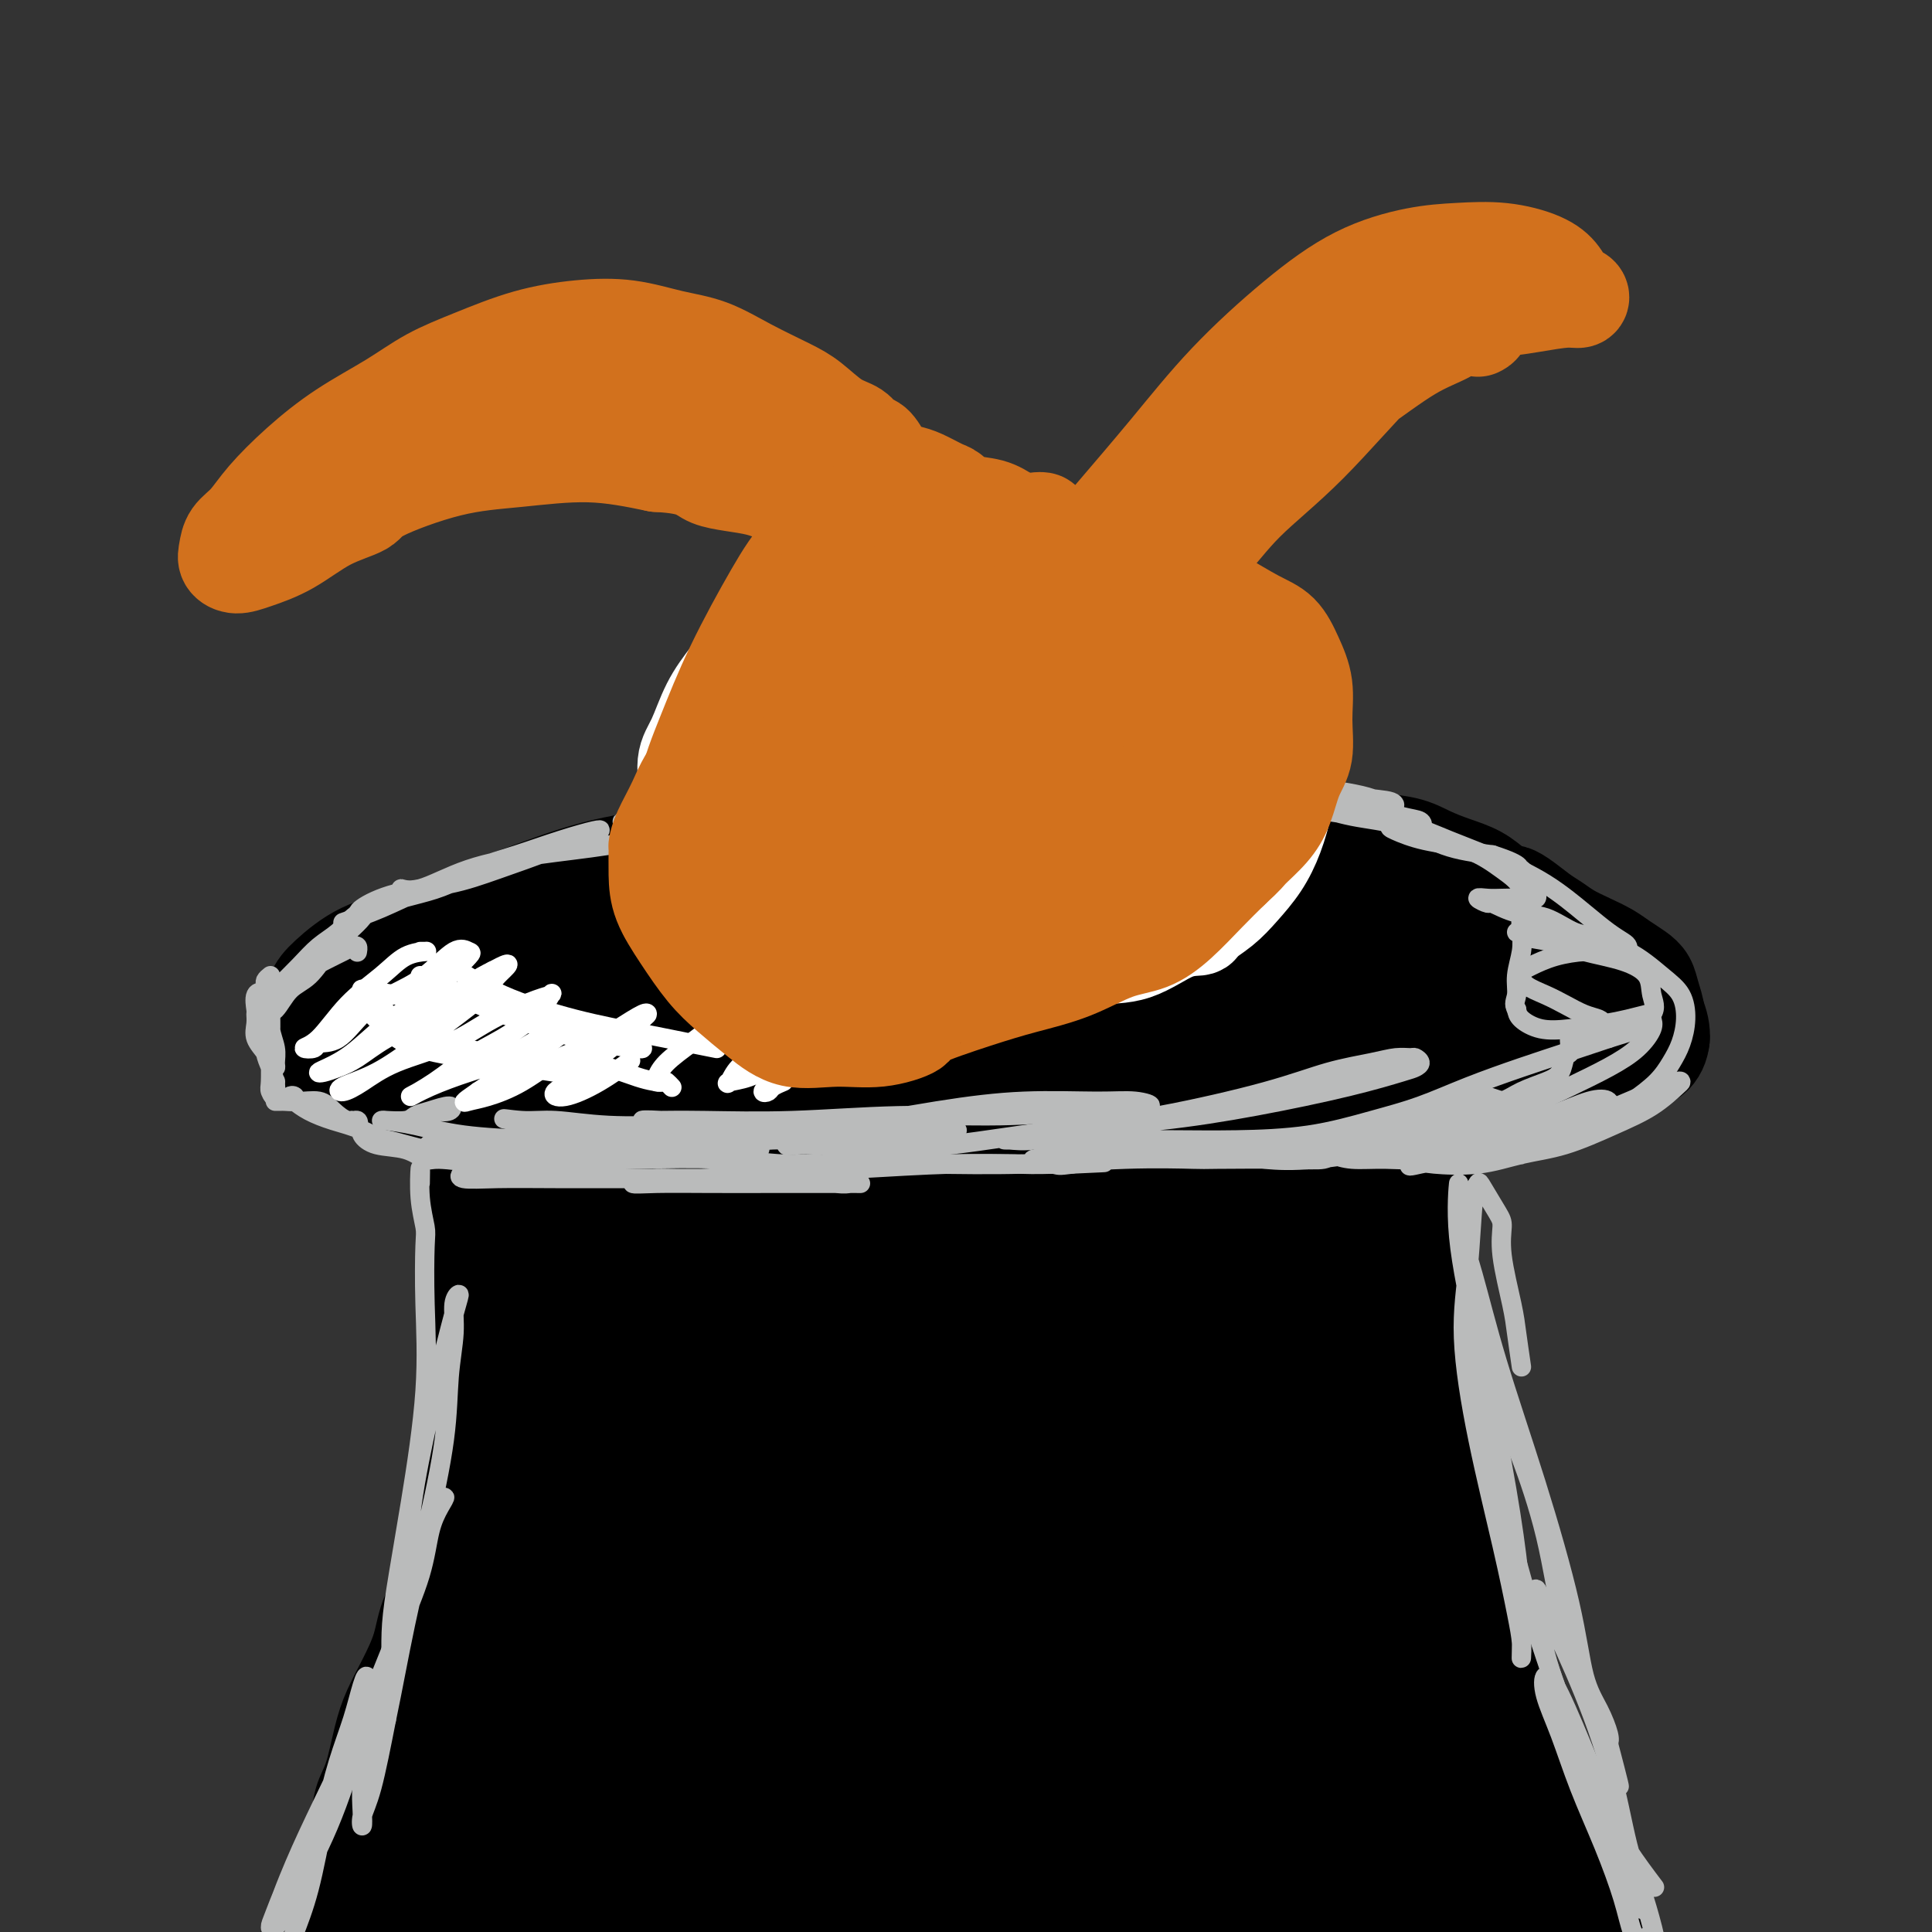 <svg viewBox='0 0 400 400' version='1.1' xmlns='http://www.w3.org/2000/svg' xmlns:xlink='http://www.w3.org/1999/xlink'><rect x="0" y="0" width="400" height="400" fill="#333333" stroke="none"/><g fill='none' stroke='#000000' stroke-width='20' stroke-linecap='round' stroke-linejoin='round'><path d='M264,194c0.008,-0.753 0.017,-1.505 0,-2c-0.017,-0.495 -0.059,-0.731 0,-1c0.059,-0.269 0.218,-0.570 0,-1c-0.218,-0.430 -0.814,-0.989 -1,-1c-0.186,-0.011 0.038,0.527 0,0c-0.038,-0.527 -0.336,-2.119 -1,-3c-0.664,-0.881 -1.692,-1.052 -3,-2c-1.308,-0.948 -2.894,-2.675 -5,-4c-2.106,-1.325 -4.732,-2.249 -8,-3c-3.268,-0.751 -7.179,-1.328 -11,-2c-3.821,-0.672 -7.553,-1.438 -12,-2c-4.447,-0.562 -9.609,-0.919 -15,-1c-5.391,-0.081 -11.012,0.115 -17,0c-5.988,-0.115 -12.342,-0.542 -18,0c-5.658,0.542 -10.621,2.052 -16,3c-5.379,0.948 -11.173,1.335 -17,2c-5.827,0.665 -11.687,1.607 -17,3c-5.313,1.393 -10.081,3.237 -15,5c-4.919,1.763 -9.990,3.446 -14,5c-4.010,1.554 -6.960,2.980 -10,4c-3.040,1.020 -6.170,1.633 -9,3c-2.830,1.367 -5.359,3.488 -7,5c-1.641,1.512 -2.393,2.415 -3,4c-0.607,1.585 -1.070,3.852 -1,6c0.070,2.148 0.673,4.176 2,6c1.327,1.824 3.379,3.445 6,5c2.621,1.555 5.812,3.043 10,5c4.188,1.957 9.372,4.384 15,6c5.628,1.616 11.698,2.423 19,3c7.302,0.577 15.835,0.925 22,1c6.165,0.075 9.962,-0.124 13,0c3.038,0.124 5.318,0.572 11,1c5.682,0.428 14.766,0.837 23,1c8.234,0.163 15.617,0.082 23,0'/><path d='M208,240c21.319,1.028 19.117,0.600 23,0c3.883,-0.600 13.850,-1.370 22,-2c8.150,-0.630 14.481,-1.120 21,-2c6.519,-0.880 13.225,-2.151 19,-3c5.775,-0.849 10.618,-1.276 15,-2c4.382,-0.724 8.303,-1.747 12,-3c3.697,-1.253 7.171,-2.738 10,-4c2.829,-1.262 5.012,-2.300 7,-3c1.988,-0.700 3.782,-1.061 5,-2c1.218,-0.939 1.861,-2.457 2,-4c0.139,-1.543 -0.224,-3.112 -1,-5c-0.776,-1.888 -1.964,-4.095 -4,-6c-2.036,-1.905 -4.920,-3.508 -9,-5c-4.080,-1.492 -9.357,-2.872 -15,-4c-5.643,-1.128 -11.652,-2.003 -19,-3c-7.348,-0.997 -16.034,-2.117 -25,-3c-8.966,-0.883 -18.214,-1.527 -27,-2c-8.786,-0.473 -17.112,-0.773 -26,-1c-8.888,-0.227 -18.337,-0.382 -28,0c-9.663,0.382 -19.539,1.300 -29,2c-9.461,0.700 -18.507,1.180 -27,2c-8.493,0.820 -16.434,1.979 -23,3c-6.566,1.021 -11.757,1.906 -17,3c-5.243,1.094 -10.536,2.399 -14,4c-3.464,1.601 -5.097,3.499 -6,5c-0.903,1.501 -1.074,2.604 -1,3c0.074,0.396 0.395,0.085 1,1c0.605,0.915 1.494,3.054 4,5c2.506,1.946 6.631,3.697 12,5c5.369,1.303 11.984,2.159 20,3c8.016,0.841 17.433,1.669 29,2c11.567,0.331 25.283,0.166 39,0'/><path d='M178,224c21.008,0.807 29.527,0.323 41,0c11.473,-0.323 25.901,-0.486 38,-1c12.099,-0.514 21.869,-1.377 31,-2c9.131,-0.623 17.621,-1.004 24,-2c6.379,-0.996 10.646,-2.608 14,-4c3.354,-1.392 5.796,-2.565 7,-4c1.204,-1.435 1.169,-3.132 -1,-5c-2.169,-1.868 -6.472,-3.907 -12,-6c-5.528,-2.093 -12.280,-4.239 -20,-6c-7.720,-1.761 -16.409,-3.137 -28,-5c-11.591,-1.863 -26.085,-4.213 -35,-5c-8.915,-0.787 -12.253,-0.011 -17,0c-4.747,0.011 -10.904,-0.742 -20,0c-9.096,0.742 -21.130,2.978 -33,5c-11.870,2.022 -23.577,3.828 -34,6c-10.423,2.172 -19.564,4.710 -27,8c-7.436,3.290 -13.168,7.332 -16,10c-2.832,2.668 -2.763,3.961 -2,5c0.763,1.039 2.219,1.823 6,3c3.781,1.177 9.885,2.745 18,3c8.115,0.255 18.240,-0.805 30,-2c11.760,-1.195 25.154,-2.525 39,-4c13.846,-1.475 28.144,-3.096 42,-5c13.856,-1.904 27.272,-4.091 39,-6c11.728,-1.909 21.769,-3.541 29,-5c7.231,-1.459 11.651,-2.744 14,-4c2.349,-1.256 2.627,-2.484 2,-4c-0.627,-1.516 -2.160,-3.321 -6,-5c-3.840,-1.679 -9.988,-3.234 -18,-4c-8.012,-0.766 -17.888,-0.745 -30,-1c-12.112,-0.255 -26.461,-0.787 -38,0c-11.539,0.787 -20.270,2.894 -29,5'/><path d='M186,189c-5.055,0.698 -3.193,-0.057 -10,1c-6.807,1.057 -22.285,3.925 -33,6c-10.715,2.075 -16.669,3.355 -21,5c-4.331,1.645 -7.039,3.655 -8,5c-0.961,1.345 -0.176,2.025 2,3c2.176,0.975 5.742,2.244 12,3c6.258,0.756 15.207,0.998 25,1c9.793,0.002 20.428,-0.237 33,-1c12.572,-0.763 27.079,-2.052 40,-3c12.921,-0.948 24.257,-1.556 34,-2c9.743,-0.444 17.895,-0.725 24,-1c6.105,-0.275 10.165,-0.542 13,-1c2.835,-0.458 4.445,-1.105 5,-2c0.555,-0.895 0.057,-2.038 -2,-3c-2.057,-0.962 -5.671,-1.745 -11,-3c-5.329,-1.255 -12.373,-2.984 -20,-4c-7.627,-1.016 -15.836,-1.319 -26,-2c-10.164,-0.681 -22.282,-1.741 -33,-2c-10.718,-0.259 -20.034,0.283 -29,1c-8.966,0.717 -17.580,1.611 -25,2c-7.420,0.389 -13.645,0.274 -19,1c-5.355,0.726 -9.841,2.293 -14,3c-4.159,0.707 -7.993,0.554 -11,1c-3.007,0.446 -5.187,1.493 -6,2c-0.813,0.507 -0.259,0.475 0,1c0.259,0.525 0.223,1.605 0,2c-0.223,0.395 -0.634,0.103 -1,0c-0.366,-0.103 -0.686,-0.017 -1,0c-0.314,0.017 -0.623,-0.034 -1,0c-0.377,0.034 -0.822,0.153 -1,0c-0.178,-0.153 -0.089,-0.576 0,-1'/><path d='M102,201c-5.445,1.050 -1.557,-0.326 0,-1c1.557,-0.674 0.783,-0.648 1,-1c0.217,-0.352 1.426,-1.084 3,-2c1.574,-0.916 3.512,-2.017 6,-3c2.488,-0.983 5.526,-1.850 8,-3c2.474,-1.150 4.383,-2.584 8,-4c3.617,-1.416 8.942,-2.813 13,-4c4.058,-1.187 6.848,-2.164 10,-3c3.152,-0.836 6.664,-1.529 10,-2c3.336,-0.471 6.494,-0.719 9,-1c2.506,-0.281 4.360,-0.597 7,-1c2.640,-0.403 6.065,-0.895 9,-1c2.935,-0.105 5.379,0.178 8,0c2.621,-0.178 5.419,-0.817 8,-1c2.581,-0.183 4.943,0.091 7,0c2.057,-0.091 3.808,-0.546 6,-1c2.192,-0.454 4.826,-0.906 7,-1c2.174,-0.094 3.889,0.171 6,0c2.111,-0.171 4.619,-0.778 7,-1c2.381,-0.222 4.634,-0.059 7,0c2.366,0.059 4.845,0.015 7,0c2.155,-0.015 3.988,-0.001 6,0c2.012,0.001 4.205,-0.011 6,0c1.795,0.011 3.194,0.045 5,0c1.806,-0.045 4.019,-0.167 5,0c0.981,0.167 0.729,0.625 2,1c1.271,0.375 4.064,0.667 6,1c1.936,0.333 3.014,0.707 5,1c1.986,0.293 4.880,0.504 7,1c2.120,0.496 3.465,1.277 5,2c1.535,0.723 3.259,1.387 5,2c1.741,0.613 3.497,1.175 5,2c1.503,0.825 2.751,1.912 4,3'/><path d='M310,184c3.552,1.600 2.932,1.100 3,1c0.068,-0.100 0.825,0.200 2,1c1.175,0.800 2.769,2.101 4,3c1.231,0.899 2.100,1.395 3,2c0.900,0.605 1.830,1.317 3,2c1.170,0.683 2.579,1.337 4,2c1.421,0.663 2.853,1.334 4,2c1.147,0.666 2.010,1.326 3,2c0.990,0.674 2.106,1.363 3,2c0.894,0.637 1.565,1.221 2,2c0.435,0.779 0.635,1.752 1,3c0.365,1.248 0.894,2.772 1,4c0.106,1.228 -0.212,2.159 0,3c0.212,0.841 0.953,1.591 1,2c0.047,0.409 -0.599,0.477 -1,1c-0.401,0.523 -0.556,1.503 -1,2c-0.444,0.497 -1.179,0.512 -2,1c-0.821,0.488 -1.730,1.449 -3,2c-1.270,0.551 -2.900,0.691 -5,1c-2.100,0.309 -4.669,0.787 -8,1c-3.331,0.213 -7.425,0.162 -12,0c-4.575,-0.162 -9.631,-0.436 -15,-1c-5.369,-0.564 -11.052,-1.420 -17,-2c-5.948,-0.580 -12.161,-0.885 -19,-1c-6.839,-0.115 -14.305,-0.041 -21,0c-6.695,0.041 -12.621,0.049 -19,0c-6.379,-0.049 -13.213,-0.155 -19,0c-5.787,0.155 -10.529,0.572 -14,1c-3.471,0.428 -5.673,0.867 -7,1c-1.327,0.133 -1.780,-0.041 -2,0c-0.220,0.041 -0.206,0.297 1,0c1.206,-0.297 3.603,-1.149 6,-2'/><path d='M186,219c2.842,-0.388 7.445,-0.357 12,-1c4.555,-0.643 9.060,-1.960 15,-3c5.940,-1.040 13.314,-1.804 22,-3c8.686,-1.196 18.684,-2.826 28,-4c9.316,-1.174 17.949,-1.893 25,-3c7.051,-1.107 12.521,-2.602 18,-3c5.479,-0.398 10.967,0.300 14,0c3.033,-0.300 3.611,-1.600 4,-2c0.389,-0.400 0.589,0.100 -1,0c-1.589,-0.100 -4.967,-0.800 -10,-1c-5.033,-0.200 -11.722,0.099 -20,0c-8.278,-0.099 -18.145,-0.597 -29,0c-10.855,0.597 -22.698,2.290 -33,3c-10.302,0.710 -19.062,0.436 -26,1c-6.938,0.564 -12.055,1.964 -16,3c-3.945,1.036 -6.719,1.707 -8,2c-1.281,0.293 -1.069,0.209 1,0c2.069,-0.209 5.994,-0.542 11,-1c5.006,-0.458 11.093,-1.040 18,-2c6.907,-0.960 14.636,-2.298 23,-3c8.364,-0.702 17.365,-0.766 25,-1c7.635,-0.234 13.905,-0.637 18,-1c4.095,-0.363 6.015,-0.687 7,-1c0.985,-0.313 1.036,-0.615 -1,-1c-2.036,-0.385 -6.158,-0.853 -12,-1c-5.842,-0.147 -13.406,0.026 -22,0c-8.594,-0.026 -18.220,-0.253 -29,0c-10.780,0.253 -22.714,0.985 -32,2c-9.286,1.015 -15.923,2.312 -21,3c-5.077,0.688 -8.593,0.768 -10,1c-1.407,0.232 -0.703,0.616 0,1'/><path d='M157,204c-8.178,1.131 2.878,0.458 11,0c8.122,-0.458 13.309,-0.701 20,-1c6.691,-0.299 14.886,-0.652 23,-1c8.114,-0.348 16.147,-0.690 23,-1c6.853,-0.310 12.528,-0.588 16,-1c3.472,-0.412 4.743,-0.959 5,-1c0.257,-0.041 -0.500,0.425 -4,1c-3.500,0.575 -9.745,1.260 -16,2c-6.255,0.740 -12.521,1.534 -20,3c-7.479,1.466 -16.171,3.603 -25,5c-8.829,1.397 -17.795,2.056 -24,3c-6.205,0.944 -9.649,2.175 -9,2c0.649,-0.175 5.390,-1.756 11,-3c5.610,-1.244 12.090,-2.152 19,-3c6.910,-0.848 14.251,-1.635 22,-3c7.749,-1.365 15.908,-3.308 23,-4c7.092,-0.692 13.117,-0.134 16,0c2.883,0.134 2.622,-0.156 2,0c-0.622,0.156 -1.606,0.759 -2,1c-0.394,0.241 -0.197,0.121 0,0'/><path d='M104,241c0.460,-0.146 0.920,-0.292 1,0c0.080,0.292 -0.222,1.022 0,2c0.222,0.978 0.966,2.205 2,4c1.034,1.795 2.359,4.158 3,5c0.641,0.842 0.599,0.163 1,2c0.401,1.837 1.244,6.192 2,9c0.756,2.808 1.425,4.071 2,6c0.575,1.929 1.055,4.524 2,7c0.945,2.476 2.354,4.832 3,7c0.646,2.168 0.529,4.150 1,6c0.471,1.850 1.531,3.570 2,6c0.469,2.430 0.349,5.570 1,8c0.651,2.430 2.074,4.149 3,6c0.926,1.851 1.356,3.833 2,6c0.644,2.167 1.501,4.518 2,7c0.499,2.482 0.641,5.093 1,7c0.359,1.907 0.936,3.110 1,5c0.064,1.890 -0.386,4.469 0,7c0.386,2.531 1.606,5.016 2,7c0.394,1.984 -0.038,3.468 0,5c0.038,1.532 0.546,3.113 1,5c0.454,1.887 0.854,4.080 1,6c0.146,1.920 0.039,3.566 0,5c-0.039,1.434 -0.011,2.655 0,4c0.011,1.345 0.003,2.814 0,4c-0.003,1.186 -0.001,2.088 0,3c0.001,0.912 0.000,1.832 0,3c-0.000,1.168 -0.000,2.584 0,4c0.000,1.416 0.000,2.833 0,4c-0.000,1.167 -0.000,2.083 0,3'/><path d='M137,394c0.928,11.481 0.249,4.185 0,2c-0.249,-2.185 -0.067,0.742 0,2c0.067,1.258 0.018,0.848 0,1c-0.018,0.152 -0.005,0.868 0,1c0.005,0.132 0.001,-0.319 0,0c-0.001,0.319 -0.000,1.406 0,2c0.000,0.594 -0.000,0.693 0,1c0.000,0.307 0.001,0.822 0,1c-0.001,0.178 -0.004,0.020 0,0c0.004,-0.020 0.015,0.100 0,0c-0.015,-0.100 -0.056,-0.418 0,-1c0.056,-0.582 0.207,-1.426 0,-2c-0.207,-0.574 -0.774,-0.878 -1,-1c-0.226,-0.122 -0.113,-0.061 0,0'/><path d='M102,248c0.414,-0.105 0.829,-0.210 1,0c0.171,0.210 0.099,0.734 0,1c-0.099,0.266 -0.226,0.273 0,1c0.226,0.727 0.804,2.172 1,4c0.196,1.828 0.011,4.037 0,6c-0.011,1.963 0.151,3.680 0,6c-0.151,2.320 -0.617,5.242 -1,8c-0.383,2.758 -0.683,5.350 -1,8c-0.317,2.650 -0.652,5.358 -1,8c-0.348,2.642 -0.710,5.219 -1,8c-0.290,2.781 -0.508,5.768 -1,8c-0.492,2.232 -1.258,3.711 -2,6c-0.742,2.289 -1.462,5.387 -2,8c-0.538,2.613 -0.896,4.739 -2,7c-1.104,2.261 -2.953,4.656 -4,7c-1.047,2.344 -1.291,4.636 -2,7c-0.709,2.364 -1.882,4.798 -3,7c-1.118,2.202 -2.182,4.171 -3,6c-0.818,1.829 -1.389,3.516 -2,6c-0.611,2.484 -1.262,5.763 -2,8c-0.738,2.237 -1.564,3.431 -2,5c-0.436,1.569 -0.483,3.513 -1,5c-0.517,1.487 -1.505,2.517 -2,4c-0.495,1.483 -0.497,3.420 -1,5c-0.503,1.580 -1.508,2.802 -2,4c-0.492,1.198 -0.472,2.373 -1,3c-0.528,0.627 -1.604,0.707 -2,1c-0.396,0.293 -0.113,0.798 0,1c0.113,0.202 0.057,0.101 0,0'/><path d='M66,396c-4.989,13.724 -0.962,3.036 1,-1c1.962,-4.036 1.860,-1.418 2,-1c0.140,0.418 0.522,-1.363 1,-3c0.478,-1.637 1.052,-3.130 2,-5c0.948,-1.870 2.272,-4.119 4,-7c1.728,-2.881 3.862,-6.395 6,-10c2.138,-3.605 4.281,-7.301 5,-9c0.719,-1.699 0.013,-1.400 1,-5c0.987,-3.600 3.667,-11.099 6,-17c2.333,-5.901 4.321,-10.205 6,-13c1.679,-2.795 3.051,-4.082 4,-5c0.949,-0.918 1.476,-1.469 2,-2c0.524,-0.531 1.046,-1.043 1,-1c-0.046,0.043 -0.661,0.642 -1,1c-0.339,0.358 -0.403,0.476 -1,2c-0.597,1.524 -1.729,4.456 -3,7c-1.271,2.544 -2.682,4.702 -4,8c-1.318,3.298 -2.542,7.737 -4,14c-1.458,6.263 -3.151,14.349 -5,22c-1.849,7.651 -3.853,14.865 -6,21c-2.147,6.135 -4.438,11.189 -6,15c-1.562,3.811 -2.394,6.379 -3,8c-0.606,1.621 -0.987,2.293 -1,2c-0.013,-0.293 0.343,-1.553 1,-4c0.657,-2.447 1.617,-6.082 3,-10c1.383,-3.918 3.191,-8.119 5,-13c1.809,-4.881 3.619,-10.442 6,-17c2.381,-6.558 5.333,-14.112 8,-19c2.667,-4.888 5.048,-7.111 6,-8c0.952,-0.889 0.476,-0.445 0,0'/><path d='M97,237c0.116,-0.413 0.231,-0.826 0,-1c-0.231,-0.174 -0.809,-0.110 -1,0c-0.191,0.110 0.005,0.267 0,1c-0.005,0.733 -0.211,2.043 0,4c0.211,1.957 0.839,4.560 1,9c0.161,4.440 -0.145,10.716 0,18c0.145,7.284 0.740,15.578 0,24c-0.740,8.422 -2.815,16.974 -4,25c-1.185,8.026 -1.481,15.526 -2,22c-0.519,6.474 -1.260,11.923 -2,16c-0.740,4.077 -1.479,6.781 -2,9c-0.521,2.219 -0.823,3.951 -1,5c-0.177,1.049 -0.228,1.413 0,1c0.228,-0.413 0.736,-1.603 1,-4c0.264,-2.397 0.286,-6.000 1,-10c0.714,-4.000 2.121,-8.398 3,-13c0.879,-4.602 1.230,-9.407 3,-17c1.770,-7.593 4.958,-17.975 8,-28c3.042,-10.025 5.939,-19.695 9,-27c3.061,-7.305 6.288,-12.247 9,-15c2.712,-2.753 4.910,-3.318 6,-3c1.090,0.318 1.071,1.520 1,3c-0.071,1.480 -0.195,3.239 -1,7c-0.805,3.761 -2.292,9.526 -4,16c-1.708,6.474 -3.638,13.659 -6,23c-2.362,9.341 -5.155,20.840 -8,32c-2.845,11.160 -5.742,21.981 -8,30c-2.258,8.019 -3.877,13.236 -5,18c-1.123,4.764 -1.749,9.075 -2,11c-0.251,1.925 -0.125,1.462 0,1'/><path d='M93,394c-5.195,21.062 -1.184,4.718 1,-4c2.184,-8.718 2.541,-9.811 3,-14c0.459,-4.189 1.021,-11.474 2,-20c0.979,-8.526 2.374,-18.292 5,-30c2.626,-11.708 6.482,-25.358 10,-36c3.518,-10.642 6.698,-18.276 10,-24c3.302,-5.724 6.725,-9.538 9,-12c2.275,-2.462 3.401,-3.572 4,-4c0.599,-0.428 0.670,-0.173 0,1c-0.670,1.173 -2.080,3.265 -4,6c-1.920,2.735 -4.350,6.115 -7,12c-2.650,5.885 -5.520,14.276 -9,25c-3.480,10.724 -7.569,23.780 -11,36c-3.431,12.220 -6.203,23.605 -8,33c-1.797,9.395 -2.618,16.801 -3,23c-0.382,6.199 -0.325,11.193 0,14c0.325,2.807 0.918,3.429 2,4c1.082,0.571 2.653,1.091 4,0c1.347,-1.091 2.471,-3.793 4,-9c1.529,-5.207 3.465,-12.920 5,-21c1.535,-8.080 2.671,-16.528 5,-28c2.329,-11.472 5.851,-25.968 9,-39c3.149,-13.032 5.924,-24.601 9,-35c3.076,-10.399 6.454,-19.629 9,-26c2.546,-6.371 4.260,-9.882 5,-11c0.740,-1.118 0.507,0.158 0,2c-0.507,1.842 -1.288,4.251 -3,10c-1.712,5.749 -4.356,14.840 -7,24c-2.644,9.160 -5.289,18.389 -8,32c-2.711,13.611 -5.489,31.603 -7,45c-1.511,13.397 -1.756,22.198 -2,31'/><path d='M120,379c-1.307,15.263 -0.073,15.420 0,17c0.073,1.580 -1.015,4.585 -1,5c0.015,0.415 1.134,-1.758 2,-5c0.866,-3.242 1.479,-7.552 2,-14c0.521,-6.448 0.950,-15.033 2,-26c1.050,-10.967 2.722,-24.315 5,-38c2.278,-13.685 5.164,-27.708 8,-39c2.836,-11.292 5.622,-19.852 8,-25c2.378,-5.148 4.348,-6.883 5,-7c0.652,-0.117 -0.013,1.384 -1,4c-0.987,2.616 -2.297,6.348 -4,12c-1.703,5.652 -3.801,13.223 -6,22c-2.199,8.777 -4.500,18.761 -6,32c-1.500,13.239 -2.200,29.733 -3,43c-0.800,13.267 -1.699,23.306 -2,30c-0.301,6.694 -0.003,10.045 0,12c0.003,1.955 -0.291,2.516 0,3c0.291,0.484 1.165,0.890 2,0c0.835,-0.890 1.630,-3.076 2,-8c0.370,-4.924 0.316,-12.585 1,-22c0.684,-9.415 2.108,-20.585 4,-34c1.892,-13.415 4.254,-29.077 7,-43c2.746,-13.923 5.878,-26.107 9,-35c3.122,-8.893 6.236,-14.496 8,-17c1.764,-2.504 2.180,-1.911 2,1c-0.180,2.911 -0.954,8.139 -2,15c-1.046,6.861 -2.363,15.354 -4,26c-1.637,10.646 -3.595,23.443 -5,37c-1.405,13.557 -2.259,27.873 -3,38c-0.741,10.127 -1.371,16.063 -2,22'/><path d='M148,385c-2.368,23.710 -1.289,13.483 -1,10c0.289,-3.483 -0.214,-0.224 0,1c0.214,1.224 1.145,0.414 2,-2c0.855,-2.414 1.635,-6.431 2,-12c0.365,-5.569 0.314,-12.688 1,-22c0.686,-9.312 2.109,-20.816 4,-34c1.891,-13.184 4.249,-28.048 6,-40c1.751,-11.952 2.893,-20.990 4,-28c1.107,-7.010 2.179,-11.990 3,-14c0.821,-2.010 1.392,-1.049 1,3c-0.392,4.049 -1.748,11.186 -3,20c-1.252,8.814 -2.399,19.305 -3,31c-0.601,11.695 -0.655,24.595 0,37c0.655,12.405 2.018,24.314 3,34c0.982,9.686 1.582,17.149 2,22c0.418,4.851 0.653,7.090 1,9c0.347,1.910 0.805,3.489 1,3c0.195,-0.489 0.127,-3.047 0,-8c-0.127,-4.953 -0.312,-12.299 0,-21c0.312,-8.701 1.120,-18.755 2,-31c0.880,-12.245 1.831,-26.682 3,-40c1.169,-13.318 2.556,-25.517 4,-35c1.444,-9.483 2.944,-16.251 4,-20c1.056,-3.749 1.669,-4.481 2,-3c0.331,1.481 0.380,5.174 0,11c-0.380,5.826 -1.187,13.785 -2,23c-0.813,9.215 -1.630,19.687 -2,33c-0.370,13.313 -0.292,29.469 0,42c0.292,12.531 0.798,21.437 1,28c0.202,6.563 0.101,10.781 0,15'/><path d='M183,397c0.095,14.077 -0.169,6.771 0,5c0.169,-1.771 0.771,1.994 1,3c0.229,1.006 0.085,-0.746 0,-1c-0.085,-0.254 -0.112,0.991 0,0c0.112,-0.991 0.363,-4.219 0,-10c-0.363,-5.781 -1.338,-14.114 -2,-25c-0.662,-10.886 -1.009,-24.324 0,-40c1.009,-15.676 3.375,-33.589 6,-48c2.625,-14.411 5.509,-25.319 8,-33c2.491,-7.681 4.590,-12.133 6,-14c1.410,-1.867 2.131,-1.148 2,1c-0.131,2.148 -1.114,5.725 -2,11c-0.886,5.275 -1.674,12.248 -2,15c-0.326,2.752 -0.188,1.284 -1,7c-0.812,5.716 -2.573,18.616 -4,33c-1.427,14.384 -2.519,30.251 -3,44c-0.481,13.749 -0.350,25.380 0,34c0.350,8.620 0.920,14.228 1,17c0.080,2.772 -0.329,2.707 0,3c0.329,0.293 1.398,0.945 2,0c0.602,-0.945 0.739,-3.486 1,-9c0.261,-5.514 0.646,-14.000 1,-23c0.354,-9.000 0.679,-18.513 1,-22c0.321,-3.487 0.640,-0.948 1,-9c0.360,-8.052 0.763,-26.694 2,-42c1.237,-15.306 3.309,-27.275 5,-35c1.691,-7.725 3.001,-11.207 4,-13c0.999,-1.793 1.688,-1.897 2,1c0.312,2.897 0.247,8.794 0,16c-0.247,7.206 -0.677,15.721 -1,26c-0.323,10.279 -0.540,22.322 0,35c0.540,12.678 1.838,25.990 3,36c1.162,10.010 2.189,16.717 3,22c0.811,5.283 1.405,9.141 2,13'/><path d='M219,395c1.405,11.604 0.918,5.113 1,3c0.082,-2.113 0.732,0.151 1,0c0.268,-0.151 0.154,-2.717 0,-8c-0.154,-5.283 -0.347,-13.282 -1,-22c-0.653,-8.718 -1.765,-18.155 -2,-31c-0.235,-12.845 0.407,-29.096 1,-43c0.593,-13.904 1.136,-25.459 2,-35c0.864,-9.541 2.050,-17.068 3,-21c0.950,-3.932 1.663,-4.267 2,-2c0.337,2.267 0.296,7.138 0,14c-0.296,6.862 -0.848,15.714 -1,26c-0.152,10.286 0.097,22.004 1,36c0.903,13.996 2.462,30.269 4,43c1.538,12.731 3.056,21.918 4,29c0.944,7.082 1.315,12.057 2,16c0.685,3.943 1.684,6.854 2,8c0.316,1.146 -0.052,0.528 0,0c0.052,-0.528 0.525,-0.967 0,-4c-0.525,-3.033 -2.047,-8.661 -3,-16c-0.953,-7.339 -1.338,-16.390 -2,-27c-0.662,-10.610 -1.602,-22.781 -2,-37c-0.398,-14.219 -0.254,-30.488 0,-43c0.254,-12.512 0.620,-21.268 1,-27c0.380,-5.732 0.776,-8.442 1,-9c0.224,-0.558 0.276,1.034 0,5c-0.276,3.966 -0.880,10.306 -2,18c-1.120,7.694 -2.756,16.741 -4,28c-1.244,11.259 -2.096,24.729 -3,38c-0.904,13.271 -1.859,26.342 -3,37c-1.141,10.658 -2.469,18.902 -4,25c-1.531,6.098 -3.266,10.049 -5,14'/><path d='M212,410c-2.307,7.521 -3.574,6.823 -4,7c-0.426,0.177 -0.012,1.231 0,1c0.012,-0.231 -0.380,-1.745 -1,-6c-0.620,-4.255 -1.469,-11.251 -2,-14c-0.531,-2.749 -0.746,-1.251 -1,-6c-0.254,-4.749 -0.548,-15.746 -1,-25c-0.452,-9.254 -1.064,-16.766 -1,-20c0.064,-3.234 0.803,-2.189 1,-1c0.197,1.189 -0.149,2.523 -1,4c-0.851,1.477 -2.207,3.098 -4,5c-1.793,1.902 -4.021,4.086 -6,7c-1.979,2.914 -3.707,6.557 -5,10c-1.293,3.443 -2.152,6.686 -3,10c-0.848,3.314 -1.686,6.697 -2,8c-0.314,1.303 -0.105,0.524 0,2c0.105,1.476 0.106,5.205 0,8c-0.106,2.795 -0.321,4.654 0,6c0.321,1.346 1.176,2.178 2,2c0.824,-0.178 1.618,-1.366 2,-3c0.382,-1.634 0.353,-3.712 0,-6c-0.353,-2.288 -1.031,-4.784 -2,-8c-0.969,-3.216 -2.228,-7.153 -4,-11c-1.772,-3.847 -4.057,-7.605 -7,-12c-2.943,-4.395 -6.543,-9.428 -8,-12c-1.457,-2.572 -0.769,-2.683 -1,0c-0.231,2.683 -1.380,8.162 -2,13c-0.620,4.838 -0.711,9.036 -1,14c-0.289,4.964 -0.775,10.693 -1,15c-0.225,4.307 -0.187,7.193 0,10c0.187,2.807 0.524,5.536 1,7c0.476,1.464 1.090,1.663 2,2c0.910,0.337 2.117,0.810 3,0c0.883,-0.810 1.441,-2.905 2,-5'/><path d='M168,412c1.366,-3.100 2.281,-8.351 3,-14c0.719,-5.649 1.241,-11.698 2,-20c0.759,-8.302 1.754,-18.859 3,-28c1.246,-9.141 2.742,-16.866 4,-21c1.258,-4.134 2.279,-4.676 3,-3c0.721,1.676 1.142,5.572 1,11c-0.142,5.428 -0.847,12.389 -2,19c-1.153,6.611 -2.755,12.873 -4,19c-1.245,6.127 -2.132,12.118 -3,17c-0.868,4.882 -1.717,8.653 -2,12c-0.283,3.347 0.001,6.268 1,8c0.999,1.732 2.714,2.275 5,1c2.286,-1.275 5.144,-4.367 8,-9c2.856,-4.633 5.710,-10.808 9,-19c3.290,-8.192 7.017,-18.403 11,-30c3.983,-11.597 8.221,-24.582 12,-37c3.779,-12.418 7.098,-24.270 10,-35c2.902,-10.730 5.385,-20.337 7,-27c1.615,-6.663 2.361,-10.383 2,-11c-0.361,-0.617 -1.827,1.867 -4,6c-2.173,4.133 -5.051,9.913 -7,17c-1.949,7.087 -2.970,15.479 -4,24c-1.030,8.521 -2.068,17.171 -2,28c0.068,10.829 1.244,23.836 3,36c1.756,12.164 4.092,23.484 6,32c1.908,8.516 3.389,14.228 5,19c1.611,4.772 3.351,8.605 5,11c1.649,2.395 3.207,3.352 4,4c0.793,0.648 0.821,0.988 1,1c0.179,0.012 0.510,-0.305 1,-1c0.490,-0.695 1.140,-1.770 1,-6c-0.140,-4.230 -1.070,-11.615 -2,-19'/><path d='M245,397c-0.463,-7.434 -0.621,-16.519 -1,-28c-0.379,-11.481 -0.979,-25.356 -1,-40c-0.021,-14.644 0.538,-30.056 1,-43c0.462,-12.944 0.828,-23.421 1,-31c0.172,-7.579 0.149,-12.260 0,-14c-0.149,-1.740 -0.425,-0.539 -1,2c-0.575,2.539 -1.451,6.417 -2,12c-0.549,5.583 -0.772,12.870 -1,21c-0.228,8.130 -0.462,17.104 0,28c0.462,10.896 1.619,23.714 3,36c1.381,12.286 2.985,24.040 4,33c1.015,8.960 1.439,15.126 2,20c0.561,4.874 1.259,8.458 2,11c0.741,2.542 1.526,4.044 2,5c0.474,0.956 0.637,1.367 1,0c0.363,-1.367 0.928,-4.512 1,-10c0.072,-5.488 -0.348,-13.317 -1,-23c-0.652,-9.683 -1.538,-21.218 -2,-34c-0.462,-12.782 -0.502,-26.811 -1,-40c-0.498,-13.189 -1.455,-25.538 -2,-36c-0.545,-10.462 -0.679,-19.037 -1,-23c-0.321,-3.963 -0.829,-3.312 -1,-1c-0.171,2.312 -0.006,6.287 0,12c0.006,5.713 -0.148,13.165 0,22c0.148,8.835 0.596,19.052 2,31c1.404,11.948 3.763,25.628 7,38c3.237,12.372 7.351,23.437 10,32c2.649,8.563 3.834,14.625 5,18c1.166,3.375 2.314,4.062 3,5c0.686,0.938 0.910,2.125 1,2c0.090,-0.125 0.045,-1.563 0,-3'/><path d='M276,399c2.611,6.163 -0.362,-5.431 -2,-15c-1.638,-9.569 -1.943,-17.114 -3,-28c-1.057,-10.886 -2.868,-25.112 -4,-40c-1.132,-14.888 -1.585,-30.437 -2,-43c-0.415,-12.563 -0.792,-22.140 -1,-29c-0.208,-6.860 -0.245,-11.005 0,-12c0.245,-0.995 0.774,1.158 1,5c0.226,3.842 0.150,9.374 0,16c-0.150,6.626 -0.374,14.348 0,23c0.374,8.652 1.347,18.234 3,30c1.653,11.766 3.988,25.718 6,38c2.012,12.282 3.703,22.896 5,31c1.297,8.104 2.200,13.698 3,17c0.800,3.302 1.497,4.312 2,5c0.503,0.688 0.813,1.053 1,0c0.187,-1.053 0.251,-3.523 0,-9c-0.251,-5.477 -0.815,-13.962 -2,-23c-1.185,-9.038 -2.989,-18.629 -5,-32c-2.011,-13.371 -4.228,-30.523 -6,-45c-1.772,-14.477 -3.101,-26.278 -4,-36c-0.899,-9.722 -1.370,-17.366 -2,-22c-0.630,-4.634 -1.420,-6.258 -2,-5c-0.580,1.258 -0.951,5.400 -1,11c-0.049,5.600 0.224,12.660 1,21c0.776,8.340 2.056,17.961 4,30c1.944,12.039 4.552,26.497 8,41c3.448,14.503 7.736,29.052 11,40c3.264,10.948 5.504,18.295 7,23c1.496,4.705 2.249,6.767 3,8c0.751,1.233 1.500,1.638 2,1c0.500,-0.638 0.750,-2.319 1,-4'/><path d='M300,396c0.191,-2.522 -0.832,-7.328 -2,-14c-1.168,-6.672 -2.480,-15.211 -4,-25c-1.520,-9.789 -3.246,-20.828 -5,-34c-1.754,-13.172 -3.535,-28.478 -5,-41c-1.465,-12.522 -2.613,-22.260 -3,-28c-0.387,-5.740 -0.015,-7.483 0,-7c0.015,0.483 -0.329,3.190 0,7c0.329,3.810 1.332,8.721 2,15c0.668,6.279 1.000,13.924 2,22c1.000,8.076 2.666,16.581 5,28c2.334,11.419 5.334,25.752 8,37c2.666,11.248 4.996,19.411 7,26c2.004,6.589 3.681,11.605 5,15c1.319,3.395 2.280,5.170 3,7c0.720,1.830 1.199,3.716 2,4c0.801,0.284 1.925,-1.035 2,-4c0.075,-2.965 -0.900,-7.576 -1,-9c-0.100,-1.424 0.673,0.341 0,-4c-0.673,-4.341 -2.794,-14.786 -5,-25c-2.206,-10.214 -4.496,-20.197 -7,-32c-2.504,-11.803 -5.221,-25.424 -8,-37c-2.779,-11.576 -5.621,-21.105 -8,-29c-2.379,-7.895 -4.294,-14.154 -6,-18c-1.706,-3.846 -3.203,-5.277 -4,-6c-0.797,-0.723 -0.895,-0.736 -1,0c-0.105,0.736 -0.218,2.223 0,6c0.218,3.777 0.766,9.844 1,12c0.234,2.156 0.155,0.402 1,5c0.845,4.598 2.613,15.547 5,27c2.387,11.453 5.392,23.410 9,35c3.608,11.590 7.817,22.813 11,31c3.183,8.187 5.338,13.339 7,18c1.662,4.661 2.831,8.830 4,13'/><path d='M315,391c5.363,16.044 3.270,7.653 3,5c-0.270,-2.653 1.282,0.433 2,1c0.718,0.567 0.603,-1.384 0,-5c-0.603,-3.616 -1.694,-8.896 -3,-15c-1.306,-6.104 -2.826,-13.033 -5,-21c-2.174,-7.967 -5.000,-16.972 -8,-28c-3.000,-11.028 -6.173,-24.080 -9,-35c-2.827,-10.920 -5.310,-19.707 -7,-27c-1.690,-7.293 -2.589,-13.091 -4,-17c-1.411,-3.909 -3.335,-5.928 -4,-7c-0.665,-1.072 -0.072,-1.196 0,-1c0.072,0.196 -0.376,0.714 0,4c0.376,3.286 1.577,9.341 3,16c1.423,6.659 3.066,13.924 5,24c1.934,10.076 4.157,22.965 7,35c2.843,12.035 6.305,23.216 9,31c2.695,7.784 4.622,12.170 6,16c1.378,3.830 2.207,7.106 3,9c0.793,1.894 1.549,2.408 2,3c0.451,0.592 0.596,1.262 1,1c0.404,-0.262 1.069,-1.455 1,-4c-0.069,-2.545 -0.870,-6.441 -2,-12c-1.130,-5.559 -2.590,-12.779 -5,-21c-2.410,-8.221 -5.770,-17.442 -9,-28c-3.230,-10.558 -6.330,-22.453 -9,-32c-2.670,-9.547 -4.912,-16.747 -7,-22c-2.088,-5.253 -4.024,-8.560 -5,-10c-0.976,-1.440 -0.994,-1.015 -1,-1c-0.006,0.015 -0.002,-0.381 0,1c0.002,1.381 0.000,4.537 1,9c1.000,4.463 3.000,10.231 5,16'/><path d='M285,276c1.955,7.203 4.342,12.711 7,21c2.658,8.289 5.587,19.359 8,29c2.413,9.641 4.310,17.853 6,23c1.690,5.147 3.175,7.228 4,9c0.825,1.772 0.992,3.235 1,3c0.008,-0.235 -0.143,-2.170 -1,-5c-0.857,-2.830 -2.418,-6.557 -3,-8c-0.582,-1.443 -0.183,-0.603 -1,-4c-0.817,-3.397 -2.849,-11.030 -5,-18c-2.151,-6.970 -4.421,-13.276 -6,-19c-1.579,-5.724 -2.465,-10.866 -3,-14c-0.535,-3.134 -0.718,-4.261 -1,-5c-0.282,-0.739 -0.664,-1.090 -1,-2c-0.336,-0.910 -0.626,-2.378 -1,-5c-0.374,-2.622 -0.833,-6.398 -1,-9c-0.167,-2.602 -0.042,-4.028 0,-5c0.042,-0.972 0.000,-1.489 0,-2c-0.000,-0.511 0.041,-1.018 0,-2c-0.041,-0.982 -0.166,-2.441 0,-4c0.166,-1.559 0.622,-3.219 1,-5c0.378,-1.781 0.678,-3.684 1,-5c0.322,-1.316 0.665,-2.045 1,-3c0.335,-0.955 0.662,-2.135 1,-3c0.338,-0.865 0.687,-1.416 1,-2c0.313,-0.584 0.592,-1.201 1,-2c0.408,-0.799 0.946,-1.780 1,-2c0.054,-0.220 -0.377,0.323 0,0c0.377,-0.323 1.563,-1.510 2,-2c0.437,-0.490 0.125,-0.283 0,0c-0.125,0.283 -0.062,0.641 0,1'/><path d='M297,236c1.396,-3.441 0.385,-0.545 0,1c-0.385,1.545 -0.144,1.737 0,2c0.144,0.263 0.193,0.595 0,1c-0.193,0.405 -0.626,0.881 -1,2c-0.374,1.119 -0.688,2.879 -1,5c-0.312,2.121 -0.620,4.604 -1,7c-0.380,2.396 -0.831,4.707 -1,7c-0.169,2.293 -0.057,4.568 0,7c0.057,2.432 0.059,5.022 0,8c-0.059,2.978 -0.178,6.343 0,9c0.178,2.657 0.654,4.606 1,7c0.346,2.394 0.563,5.233 1,8c0.437,2.767 1.095,5.462 2,8c0.905,2.538 2.058,4.919 3,8c0.942,3.081 1.675,6.860 2,10c0.325,3.140 0.243,5.640 1,8c0.757,2.360 2.352,4.580 3,7c0.648,2.420 0.348,5.038 1,7c0.652,1.962 2.256,3.266 3,5c0.744,1.734 0.627,3.898 1,6c0.373,2.102 1.236,4.141 2,6c0.764,1.859 1.430,3.539 2,5c0.570,1.461 1.044,2.703 2,4c0.956,1.297 2.393,2.651 3,4c0.607,1.349 0.382,2.695 1,4c0.618,1.305 2.078,2.569 3,4c0.922,1.431 1.305,3.027 2,4c0.695,0.973 1.703,1.321 2,2c0.297,0.679 -0.116,1.687 0,2c0.116,0.313 0.762,-0.070 1,0c0.238,0.070 0.068,0.591 0,1c-0.068,0.409 -0.034,0.704 0,1'/><path d='M329,396c2.472,4.973 0.652,1.906 0,1c-0.652,-0.906 -0.137,0.349 0,1c0.137,0.651 -0.104,0.699 0,1c0.104,0.301 0.553,0.854 1,1c0.447,0.146 0.890,-0.115 1,0c0.110,0.115 -0.114,0.605 0,1c0.114,0.395 0.567,0.694 1,1c0.433,0.306 0.845,0.618 1,1c0.155,0.382 0.053,0.834 0,1c-0.053,0.166 -0.057,0.046 0,0c0.057,-0.046 0.174,-0.016 0,0c-0.174,0.016 -0.638,0.019 -1,0c-0.362,-0.019 -0.623,-0.060 -1,0c-0.377,0.060 -0.872,0.223 -1,0c-0.128,-0.223 0.109,-0.830 0,-1c-0.109,-0.170 -0.565,0.099 -1,0c-0.435,-0.099 -0.848,-0.565 -1,-1c-0.152,-0.435 -0.043,-0.839 0,-1c0.043,-0.161 0.022,-0.081 0,0'/></g>
<g fill='none' stroke='#BABBBB' stroke-width='4' stroke-linecap='round' stroke-linejoin='round'><path d='M57,228c0.369,0.005 0.737,0.009 1,0c0.263,-0.009 0.420,-0.033 1,0c0.580,0.033 1.584,0.122 2,0c0.416,-0.122 0.244,-0.454 1,0c0.756,0.454 2.441,1.696 3,2c0.559,0.304 -0.006,-0.329 1,0c1.006,0.329 3.585,1.620 5,2c1.415,0.380 1.666,-0.152 2,0c0.334,0.152 0.751,0.989 1,1c0.249,0.011 0.329,-0.805 0,-1c-0.329,-0.195 -1.068,0.231 -2,0c-0.932,-0.231 -2.058,-1.120 -3,-2c-0.942,-0.880 -1.701,-1.750 -3,-2c-1.299,-0.250 -3.139,0.121 -4,0c-0.861,-0.121 -0.742,-0.734 -1,-1c-0.258,-0.266 -0.892,-0.186 -1,0c-0.108,0.186 0.312,0.477 1,1c0.688,0.523 1.645,1.279 3,2c1.355,0.721 3.107,1.409 5,2c1.893,0.591 3.925,1.087 6,2c2.075,0.913 4.192,2.245 6,3c1.808,0.755 3.307,0.935 4,1c0.693,0.065 0.580,0.014 1,0c0.420,-0.014 1.373,0.007 2,0c0.627,-0.007 0.928,-0.043 1,0c0.072,0.043 -0.085,0.165 -1,0c-0.915,-0.165 -2.586,-0.617 -4,-1c-1.414,-0.383 -2.569,-0.698 -4,-1c-1.431,-0.302 -3.139,-0.591 -4,-1c-0.861,-0.409 -0.876,-0.939 -1,-1c-0.124,-0.061 -0.358,0.347 0,1c0.358,0.653 1.309,1.551 3,2c1.691,0.449 4.123,0.450 6,1c1.877,0.550 3.198,1.648 4,2c0.802,0.352 1.086,-0.042 3,0c1.914,0.042 5.457,0.521 9,1'/><path d='M100,241c5.369,0.845 7.791,0.958 10,1c2.209,0.042 4.205,0.011 6,0c1.795,-0.011 3.389,-0.004 4,0c0.611,0.004 0.240,0.005 -1,0c-1.240,-0.005 -3.347,-0.016 -4,0c-0.653,0.016 0.150,0.061 -1,0c-1.150,-0.061 -4.252,-0.227 -7,0c-2.748,0.227 -5.142,0.845 -7,1c-1.858,0.155 -3.179,-0.155 -4,0c-0.821,0.155 -1.141,0.773 0,1c1.141,0.227 3.743,0.061 7,0c3.257,-0.061 7.170,-0.017 12,0c4.830,0.017 10.576,0.008 17,0c6.424,-0.008 13.527,-0.016 19,0c5.473,0.016 9.316,0.057 11,0c1.684,-0.057 1.208,-0.211 3,0c1.792,0.211 5.853,0.789 8,1c2.147,0.211 2.380,0.057 3,0c0.620,-0.057 1.626,-0.015 2,0c0.374,0.015 0.114,0.004 -1,0c-1.114,-0.004 -3.083,0.000 -6,0c-2.917,-0.000 -6.784,-0.004 -11,0c-4.216,0.004 -8.782,0.016 -13,0c-4.218,-0.016 -8.089,-0.060 -11,0c-2.911,0.060 -4.864,0.224 -5,0c-0.136,-0.224 1.543,-0.834 4,-1c2.457,-0.166 5.693,0.113 10,0c4.307,-0.113 9.686,-0.619 15,-1c5.314,-0.381 10.562,-0.638 17,-1c6.438,-0.362 14.066,-0.829 20,-1c5.934,-0.171 10.175,-0.046 14,0c3.825,0.046 7.236,0.013 9,0c1.764,-0.013 1.882,-0.007 2,0'/><path d='M222,241c13.768,-0.619 2.688,-0.166 -3,0c-5.688,0.166 -5.983,0.044 -9,0c-3.017,-0.044 -8.757,-0.012 -14,0c-5.243,0.012 -9.988,0.003 -14,0c-4.012,-0.003 -7.291,0.000 -9,0c-1.709,-0.000 -1.847,-0.004 -1,0c0.847,0.004 2.680,0.015 6,0c3.320,-0.015 8.129,-0.057 14,0c5.871,0.057 12.806,0.211 20,0c7.194,-0.211 14.649,-0.788 21,-1c6.351,-0.212 11.598,-0.061 14,0c2.402,0.061 1.960,0.031 5,0c3.040,-0.031 9.562,-0.065 14,0c4.438,0.065 6.792,0.227 8,0c1.208,-0.227 1.268,-0.842 0,-1c-1.268,-0.158 -3.866,0.143 -7,0c-3.134,-0.143 -6.804,-0.729 -11,-1c-4.196,-0.271 -8.920,-0.229 -14,0c-5.080,0.229 -10.518,0.643 -16,1c-5.482,0.357 -11.009,0.657 -12,1c-0.991,0.343 2.553,0.731 4,1c1.447,0.269 0.796,0.420 4,0c3.204,-0.420 10.263,-1.413 17,-2c6.737,-0.587 13.151,-0.770 20,-1c6.849,-0.230 14.131,-0.506 21,-1c6.869,-0.494 13.323,-1.205 19,-2c5.677,-0.795 10.577,-1.673 13,-2c2.423,-0.327 2.367,-0.101 2,0c-0.367,0.101 -1.047,0.079 -3,0c-1.953,-0.079 -5.180,-0.213 -9,0c-3.820,0.213 -8.234,0.775 -12,1c-3.766,0.225 -6.883,0.112 -10,0'/><path d='M280,234c-5.238,0.350 -2.334,0.724 -4,1c-1.666,0.276 -7.903,0.454 -12,1c-4.097,0.546 -6.055,1.461 -7,2c-0.945,0.539 -0.877,0.703 0,1c0.877,0.297 2.564,0.728 5,1c2.436,0.272 5.622,0.383 10,0c4.378,-0.383 9.948,-1.262 15,-2c5.052,-0.738 9.588,-1.335 13,-2c3.412,-0.665 5.702,-1.398 7,-2c1.298,-0.602 1.603,-1.072 3,-2c1.397,-0.928 3.886,-2.314 5,-3c1.114,-0.686 0.855,-0.672 1,-1c0.145,-0.328 0.695,-0.996 0,-1c-0.695,-0.004 -2.634,0.657 -5,1c-2.366,0.343 -5.160,0.368 -8,1c-2.840,0.632 -5.727,1.871 -9,3c-3.273,1.129 -6.934,2.149 -10,3c-3.066,0.851 -5.539,1.534 -7,2c-1.461,0.466 -1.910,0.715 -2,1c-0.090,0.285 0.179,0.606 1,1c0.821,0.394 2.195,0.862 4,1c1.805,0.138 4.042,-0.054 7,0c2.958,0.054 6.638,0.352 10,0c3.362,-0.352 6.406,-1.355 10,-2c3.594,-0.645 7.738,-0.932 11,-2c3.262,-1.068 5.640,-2.918 8,-4c2.360,-1.082 4.701,-1.395 6,-2c1.299,-0.605 1.557,-1.502 1,-2c-0.557,-0.498 -1.928,-0.598 -4,0c-2.072,0.598 -4.844,1.892 -8,3c-3.156,1.108 -6.696,2.029 -10,3c-3.304,0.971 -6.373,1.992 -9,3c-2.627,1.008 -4.814,2.004 -7,3'/><path d='M295,240c-5.553,2.090 -2.437,1.316 -1,1c1.437,-0.316 1.193,-0.174 3,0c1.807,0.174 5.665,0.379 9,0c3.335,-0.379 6.147,-1.341 9,-2c2.853,-0.659 5.745,-1.013 9,-2c3.255,-0.987 6.872,-2.606 10,-4c3.128,-1.394 5.767,-2.565 8,-4c2.233,-1.435 4.060,-3.136 5,-4c0.940,-0.864 0.994,-0.892 1,-1c0.006,-0.108 -0.034,-0.296 -1,0c-0.966,0.296 -2.857,1.077 -5,2c-2.143,0.923 -4.537,1.987 -7,3c-2.463,1.013 -4.993,1.974 -7,3c-2.007,1.026 -3.491,2.118 -5,3c-1.509,0.882 -3.044,1.556 -4,2c-0.956,0.444 -1.334,0.658 -2,1c-0.666,0.342 -1.619,0.812 -2,1c-0.381,0.188 -0.191,0.094 0,0'/><path d='M56,202c-0.420,0.336 -0.841,0.673 -1,1c-0.159,0.327 -0.058,0.646 0,1c0.058,0.354 0.072,0.745 0,1c-0.072,0.255 -0.230,0.376 0,1c0.230,0.624 0.847,1.751 1,3c0.153,1.249 -0.158,2.619 0,4c0.158,1.381 0.787,2.771 1,4c0.213,1.229 0.011,2.296 0,3c-0.011,0.704 0.169,1.045 0,1c-0.169,-0.045 -0.686,-0.474 -1,-1c-0.314,-0.526 -0.423,-1.147 -1,-2c-0.577,-0.853 -1.620,-1.938 -2,-3c-0.380,-1.062 -0.095,-2.102 0,-3c0.095,-0.898 0.001,-1.656 0,-2c-0.001,-0.344 0.091,-0.276 0,-1c-0.091,-0.724 -0.364,-2.240 0,-3c0.364,-0.760 1.366,-0.764 2,0c0.634,0.764 0.901,2.298 1,4c0.099,1.702 0.030,3.573 0,5c-0.030,1.427 -0.022,2.409 0,4c0.022,1.591 0.059,3.792 0,5c-0.059,1.208 -0.215,1.425 0,2c0.215,0.575 0.800,1.508 1,1c0.200,-0.508 0.015,-2.459 0,-3c-0.015,-0.541 0.140,0.327 0,0c-0.140,-0.327 -0.573,-1.851 -1,-3c-0.427,-1.149 -0.846,-1.925 -1,-3c-0.154,-1.075 -0.044,-2.450 0,-3c0.044,-0.550 0.022,-0.275 0,0'/><path d='M71,191c2.595,-0.897 5.189,-1.795 8,-3c2.811,-1.205 5.837,-2.718 9,-4c3.163,-1.282 6.461,-2.334 9,-3c2.539,-0.666 4.317,-0.947 5,-1c0.683,-0.053 0.270,0.121 0,0c-0.270,-0.121 -0.398,-0.536 -2,0c-1.602,0.536 -4.679,2.023 -7,3c-2.321,0.977 -3.887,1.443 -6,2c-2.113,0.557 -4.775,1.205 -7,2c-2.225,0.795 -4.015,1.736 -5,2c-0.985,0.264 -1.164,-0.148 0,-1c1.164,-0.852 3.673,-2.144 7,-3c3.327,-0.856 7.473,-1.276 11,-2c3.527,-0.724 6.435,-1.750 10,-3c3.565,-1.250 7.787,-2.722 11,-4c3.213,-1.278 5.415,-2.361 7,-3c1.585,-0.639 2.552,-0.833 3,-1c0.448,-0.167 0.378,-0.306 -1,0c-1.378,0.306 -4.064,1.058 -7,2c-2.936,0.942 -6.124,2.074 -9,3c-2.876,0.926 -5.441,1.647 -9,3c-3.559,1.353 -8.111,3.337 -11,4c-2.889,0.663 -4.114,0.004 -4,0c0.114,-0.004 1.565,0.646 4,0c2.435,-0.646 5.852,-2.588 10,-4c4.148,-1.412 9.027,-2.295 14,-3c4.973,-0.705 10.040,-1.233 15,-2c4.960,-0.767 9.814,-1.773 14,-3c4.186,-1.227 7.704,-2.677 11,-4c3.296,-1.323 6.370,-2.521 7,-3c0.630,-0.479 -1.185,-0.240 -3,0'/><path d='M155,165c-0.258,-0.093 0.596,-0.324 -1,0c-1.596,0.324 -5.642,1.205 -9,2c-3.358,0.795 -6.029,1.506 -9,2c-2.971,0.494 -6.241,0.770 -7,1c-0.759,0.230 0.992,0.412 4,0c3.008,-0.412 7.273,-1.419 12,-2c4.727,-0.581 9.916,-0.737 15,-1c5.084,-0.263 10.063,-0.634 15,-1c4.937,-0.366 9.832,-0.729 12,-1c2.168,-0.271 1.609,-0.451 5,-1c3.391,-0.549 10.730,-1.468 16,-2c5.270,-0.532 8.470,-0.676 11,-1c2.530,-0.324 4.391,-0.829 5,-1c0.609,-0.171 -0.035,-0.007 -2,0c-1.965,0.007 -5.250,-0.141 -9,0c-3.750,0.141 -7.963,0.571 -13,1c-5.037,0.429 -10.897,0.858 -17,1c-6.103,0.142 -12.449,-0.001 -16,0c-3.551,0.001 -4.306,0.148 -3,0c1.306,-0.148 4.673,-0.589 9,-1c4.327,-0.411 9.615,-0.791 15,-1c5.385,-0.209 10.867,-0.249 17,0c6.133,0.249 12.916,0.785 20,1c7.084,0.215 14.467,0.110 21,0c6.533,-0.110 12.214,-0.224 17,0c4.786,0.224 8.677,0.785 10,1c1.323,0.215 0.079,0.083 -2,0c-2.079,-0.083 -4.994,-0.116 -9,0c-4.006,0.116 -9.105,0.382 -15,0c-5.895,-0.382 -12.587,-1.410 -19,-2c-6.413,-0.590 -12.547,-0.740 -16,-1c-3.453,-0.260 -4.227,-0.630 -5,-1'/><path d='M207,158c-10.120,-0.609 -2.420,-0.133 2,0c4.420,0.133 5.562,-0.077 9,0c3.438,0.077 9.174,0.440 15,1c5.826,0.560 11.742,1.318 18,2c6.258,0.682 12.858,1.287 18,2c5.142,0.713 8.825,1.533 12,2c3.175,0.467 5.840,0.579 7,1c1.160,0.421 0.813,1.149 0,1c-0.813,-0.149 -2.092,-1.174 -5,-2c-2.908,-0.826 -7.447,-1.451 -12,-2c-4.553,-0.549 -9.122,-1.022 -14,-2c-4.878,-0.978 -10.066,-2.460 -13,-3c-2.934,-0.540 -3.613,-0.138 -4,0c-0.387,0.138 -0.480,0.013 0,0c0.480,-0.013 1.534,0.086 2,0c0.466,-0.086 0.344,-0.356 2,0c1.656,0.356 5.092,1.338 9,2c3.908,0.662 8.290,1.005 13,2c4.710,0.995 9.750,2.642 14,4c4.250,1.358 7.712,2.428 10,3c2.288,0.572 3.404,0.648 4,1c0.596,0.352 0.672,0.980 0,1c-0.672,0.020 -2.090,-0.569 -4,-1c-1.910,-0.431 -4.310,-0.706 -7,-1c-2.690,-0.294 -5.669,-0.608 -8,-1c-2.331,-0.392 -4.013,-0.861 -5,-1c-0.987,-0.139 -1.279,0.053 -1,0c0.279,-0.053 1.130,-0.351 3,0c1.870,0.351 4.759,1.352 8,2c3.241,0.648 6.834,0.944 10,2c3.166,1.056 5.905,2.873 9,4c3.095,1.127 6.548,1.563 10,2'/><path d='M309,177c7.155,2.288 5.541,3.009 5,3c-0.541,-0.009 -0.009,-0.749 1,0c1.009,0.749 2.496,2.985 3,4c0.504,1.015 0.025,0.808 0,1c-0.025,0.192 0.404,0.782 0,1c-0.404,0.218 -1.642,0.063 -3,0c-1.358,-0.063 -2.837,-0.033 -4,0c-1.163,0.033 -2.010,0.069 -3,0c-0.990,-0.069 -2.122,-0.242 -2,0c0.122,0.242 1.498,0.899 2,1c0.502,0.101 0.131,-0.353 1,0c0.869,0.353 2.979,1.513 5,2c2.021,0.487 3.955,0.303 6,1c2.045,0.697 4.202,2.277 6,3c1.798,0.723 3.238,0.588 4,1c0.762,0.412 0.846,1.371 1,2c0.154,0.629 0.377,0.929 0,1c-0.377,0.071 -1.355,-0.087 -3,0c-1.645,0.087 -3.958,0.418 -6,1c-2.042,0.582 -3.815,1.416 -5,2c-1.185,0.584 -1.784,0.919 -2,1c-0.216,0.081 -0.050,-0.092 0,0c0.050,0.092 -0.017,0.448 0,1c0.017,0.552 0.116,1.300 1,2c0.884,0.700 2.552,1.353 4,2c1.448,0.647 2.677,1.288 4,2c1.323,0.712 2.740,1.497 4,2c1.260,0.503 2.362,0.726 3,1c0.638,0.274 0.810,0.599 1,1c0.190,0.401 0.397,0.877 0,1c-0.397,0.123 -1.399,-0.108 -2,0c-0.601,0.108 -0.800,0.554 -1,1'/><path d='M329,214c-0.431,0.400 -0.508,-0.100 -1,0c-0.492,0.100 -1.399,0.801 -2,1c-0.601,0.199 -0.896,-0.103 -1,0c-0.104,0.103 -0.016,0.612 0,1c0.016,0.388 -0.041,0.656 0,1c0.041,0.344 0.181,0.763 0,1c-0.181,0.237 -0.683,0.291 -1,1c-0.317,0.709 -0.448,2.073 -1,3c-0.552,0.927 -1.524,1.418 -3,2c-1.476,0.582 -3.458,1.256 -5,2c-1.542,0.744 -2.646,1.559 -4,2c-1.354,0.441 -2.958,0.509 -4,1c-1.042,0.491 -1.522,1.407 -2,2c-0.478,0.593 -0.956,0.865 -1,1c-0.044,0.135 0.344,0.133 1,0c0.656,-0.133 1.580,-0.398 3,-1c1.420,-0.602 3.335,-1.542 5,-2c1.665,-0.458 3.081,-0.433 5,-1c1.919,-0.567 4.342,-1.724 7,-3c2.658,-1.276 5.549,-2.671 8,-4c2.451,-1.329 4.460,-2.591 6,-4c1.540,-1.409 2.611,-2.963 3,-4c0.389,-1.037 0.095,-1.557 0,-2c-0.095,-0.443 0.010,-0.809 0,-1c-0.010,-0.191 -0.133,-0.207 -1,0c-0.867,0.207 -2.477,0.638 -4,1c-1.523,0.362 -2.958,0.655 -5,1c-2.042,0.345 -4.692,0.742 -7,1c-2.308,0.258 -4.275,0.377 -6,0c-1.725,-0.377 -3.207,-1.251 -4,-2c-0.793,-0.749 -0.896,-1.375 -1,-2'/><path d='M314,209c-0.757,-1.123 -0.151,-1.930 0,-3c0.151,-1.070 -0.153,-2.404 0,-4c0.153,-1.596 0.763,-3.455 1,-5c0.237,-1.545 0.101,-2.778 0,-4c-0.101,-1.222 -0.167,-2.435 0,-4c0.167,-1.565 0.567,-3.484 0,-5c-0.567,-1.516 -2.102,-2.630 -4,-4c-1.898,-1.370 -4.160,-2.996 -7,-4c-2.840,-1.004 -6.259,-1.385 -9,-2c-2.741,-0.615 -4.803,-1.464 -6,-2c-1.197,-0.536 -1.527,-0.761 -1,-1c0.527,-0.239 1.911,-0.494 4,0c2.089,0.494 4.884,1.735 8,3c3.116,1.265 6.554,2.552 10,4c3.446,1.448 6.899,3.056 10,5c3.101,1.944 5.850,4.223 8,6c2.150,1.777 3.700,3.050 5,4c1.300,0.950 2.351,1.575 3,2c0.649,0.425 0.898,0.650 1,1c0.102,0.350 0.057,0.827 0,1c-0.057,0.173 -0.125,0.044 0,0c0.125,-0.044 0.443,-0.001 0,0c-0.443,0.001 -1.646,-0.038 -3,0c-1.354,0.038 -2.858,0.155 -4,0c-1.142,-0.155 -1.923,-0.580 -3,-1c-1.077,-0.420 -2.451,-0.834 -3,-1c-0.549,-0.166 -0.275,-0.083 0,0'/><path d='M74,197c-0.020,0.108 -0.041,0.216 0,0c0.041,-0.216 0.143,-0.757 0,-1c-0.143,-0.243 -0.531,-0.187 -1,0c-0.469,0.187 -1.018,0.505 -2,1c-0.982,0.495 -2.396,1.167 -4,2c-1.604,0.833 -3.398,1.827 -5,3c-1.602,1.173 -3.012,2.524 -4,4c-0.988,1.476 -1.553,3.076 -2,4c-0.447,0.924 -0.777,1.172 -1,1c-0.223,-0.172 -0.339,-0.766 0,-1c0.339,-0.234 1.133,-0.110 2,-1c0.867,-0.890 1.809,-2.795 3,-4c1.191,-1.205 2.632,-1.710 4,-3c1.368,-1.290 2.662,-3.363 4,-5c1.338,-1.637 2.718,-2.836 4,-4c1.282,-1.164 2.465,-2.293 3,-3c0.535,-0.707 0.423,-0.991 0,-1c-0.423,-0.009 -1.158,0.257 -2,1c-0.842,0.743 -1.792,1.961 -3,3c-1.208,1.039 -2.674,1.897 -4,3c-1.326,1.103 -2.511,2.451 -4,4c-1.489,1.549 -3.283,3.300 -4,4c-0.717,0.700 -0.359,0.350 0,0'/><path d='M90,230c1.169,0.138 2.338,0.275 3,0c0.662,-0.275 0.818,-0.963 0,-1c-0.818,-0.037 -2.610,0.579 -4,1c-1.390,0.421 -2.377,0.649 -3,1c-0.623,0.351 -0.881,0.826 -2,1c-1.119,0.174 -3.099,0.046 -4,0c-0.901,-0.046 -0.723,-0.010 -1,0c-0.277,0.010 -1.008,-0.005 -1,0c0.008,0.005 0.756,0.029 1,0c0.244,-0.029 -0.017,-0.112 1,0c1.017,0.112 3.311,0.418 6,1c2.689,0.582 5.771,1.439 10,2c4.229,0.561 9.604,0.826 15,1c5.396,0.174 10.815,0.256 16,0c5.185,-0.256 10.138,-0.849 15,-1c4.862,-0.151 9.634,0.142 14,0c4.366,-0.142 8.326,-0.719 12,-1c3.674,-0.281 7.061,-0.267 9,0c1.939,0.267 2.429,0.789 3,1c0.571,0.211 1.222,0.113 1,0c-0.222,-0.113 -1.317,-0.241 -3,0c-1.683,0.241 -3.953,0.851 -7,1c-3.047,0.149 -6.871,-0.162 -11,0c-4.129,0.162 -8.563,0.797 -13,1c-4.437,0.203 -8.877,-0.026 -11,0c-2.123,0.026 -1.930,0.306 -5,0c-3.070,-0.306 -9.403,-1.198 -14,-2c-4.597,-0.802 -7.456,-1.515 -9,-2c-1.544,-0.485 -1.772,-0.743 -2,-1'/><path d='M106,232c-3.712,-0.757 -0.494,-0.150 2,0c2.494,0.150 4.262,-0.156 7,0c2.738,0.156 6.447,0.773 11,1c4.553,0.227 9.950,0.065 16,0c6.050,-0.065 12.753,-0.031 19,0c6.247,0.031 12.037,0.061 17,0c4.963,-0.061 9.100,-0.211 12,0c2.900,0.211 4.564,0.785 6,1c1.436,0.215 2.643,0.073 2,0c-0.643,-0.073 -3.135,-0.076 -6,0c-2.865,0.076 -6.104,0.231 -10,0c-3.896,-0.231 -8.451,-0.846 -13,-1c-4.549,-0.154 -9.093,0.155 -15,0c-5.907,-0.155 -13.176,-0.772 -17,-1c-3.824,-0.228 -4.204,-0.065 -4,0c0.204,0.065 0.992,0.032 3,0c2.008,-0.032 5.236,-0.064 10,0c4.764,0.064 11.064,0.224 18,0c6.936,-0.224 14.508,-0.831 22,-1c7.492,-0.169 14.904,0.099 21,0c6.096,-0.099 10.877,-0.566 15,-1c4.123,-0.434 7.587,-0.834 9,-1c1.413,-0.166 0.774,-0.098 2,0c1.226,0.098 4.319,0.227 5,0c0.681,-0.227 -1.048,-0.809 -3,-1c-1.952,-0.191 -4.127,0.009 -8,0c-3.873,-0.009 -9.444,-0.227 -15,0c-5.556,0.227 -11.096,0.901 -18,2c-6.904,1.099 -15.170,2.625 -21,4c-5.830,1.375 -9.223,2.601 -10,3c-0.777,0.399 1.064,-0.029 4,0c2.936,0.029 6.968,0.514 11,1'/><path d='M178,238c5.562,0.087 11.967,-0.195 19,-1c7.033,-0.805 14.693,-2.131 22,-3c7.307,-0.869 14.262,-1.279 21,-2c6.738,-0.721 13.260,-1.751 20,-3c6.740,-1.249 13.697,-2.717 19,-4c5.303,-1.283 8.950,-2.382 11,-3c2.050,-0.618 2.503,-0.755 3,-1c0.497,-0.245 1.039,-0.599 1,-1c-0.039,-0.401 -0.659,-0.849 -1,-1c-0.341,-0.151 -0.402,-0.005 -1,0c-0.598,0.005 -1.732,-0.130 -3,0c-1.268,0.130 -2.669,0.524 -5,1c-2.331,0.476 -5.591,1.035 -9,2c-3.409,0.965 -6.966,2.335 -13,4c-6.034,1.665 -14.546,3.623 -22,5c-7.454,1.377 -13.849,2.173 -18,3c-4.151,0.827 -6.056,1.686 -8,2c-1.944,0.314 -3.926,0.084 -5,0c-1.074,-0.084 -1.241,-0.023 -1,0c0.241,0.023 0.891,0.006 1,0c0.109,-0.006 -0.324,-0.001 1,0c1.324,0.001 4.403,-0.001 8,0c3.597,0.001 7.711,0.005 12,0c4.289,-0.005 8.751,-0.020 13,0c4.249,0.020 8.284,0.074 13,0c4.716,-0.074 10.114,-0.278 15,-1c4.886,-0.722 9.262,-1.964 13,-3c3.738,-1.036 6.839,-1.866 10,-3c3.161,-1.134 6.383,-2.572 10,-4c3.617,-1.428 7.628,-2.846 11,-4c3.372,-1.154 6.106,-2.044 9,-3c2.894,-0.956 5.947,-1.978 9,-3'/><path d='M333,215c10.769,-3.416 6.691,-1.955 6,-2c-0.691,-0.045 2.004,-1.597 3,-3c0.996,-1.403 0.291,-2.656 0,-4c-0.291,-1.344 -0.169,-2.780 -1,-4c-0.831,-1.220 -2.614,-2.226 -5,-3c-2.386,-0.774 -5.376,-1.318 -8,-2c-2.624,-0.682 -4.884,-1.503 -7,-2c-2.116,-0.497 -4.090,-0.668 -5,-1c-0.910,-0.332 -0.755,-0.823 -1,-1c-0.245,-0.177 -0.888,-0.040 -1,0c-0.112,0.040 0.308,-0.018 1,0c0.692,0.018 1.656,0.113 3,0c1.344,-0.113 3.069,-0.435 5,0c1.931,0.435 4.069,1.627 5,2c0.931,0.373 0.657,-0.071 2,0c1.343,0.071 4.305,0.658 7,2c2.695,1.342 5.123,3.440 7,5c1.877,1.560 3.203,2.584 4,4c0.797,1.416 1.064,3.225 1,5c-0.064,1.775 -0.460,3.515 -1,5c-0.540,1.485 -1.226,2.714 -2,4c-0.774,1.286 -1.637,2.629 -3,4c-1.363,1.371 -3.226,2.769 -5,4c-1.774,1.231 -3.457,2.294 -5,3c-1.543,0.706 -2.944,1.054 -5,1c-2.056,-0.054 -4.768,-0.509 -7,-1c-2.232,-0.491 -3.986,-1.017 -7,-2c-3.014,-0.983 -7.290,-2.424 -9,-3c-1.710,-0.576 -0.855,-0.288 0,0'/><path d='M177,242c-2.876,-0.452 -5.752,-0.905 -8,-1c-2.248,-0.095 -3.867,0.167 -7,0c-3.133,-0.167 -7.778,-0.763 -13,-1c-5.222,-0.237 -11.019,-0.115 -16,0c-4.981,0.115 -9.146,0.223 -13,0c-3.854,-0.223 -7.398,-0.778 -9,-1c-1.602,-0.222 -1.262,-0.112 -1,0c0.262,0.112 0.447,0.226 2,0c1.553,-0.226 4.473,-0.794 8,-1c3.527,-0.206 7.662,-0.052 12,0c4.338,0.052 8.879,-0.000 13,0c4.121,0.000 7.822,0.052 10,0c2.178,-0.052 2.835,-0.209 2,0c-0.835,0.209 -3.160,0.785 -6,1c-2.840,0.215 -6.195,0.068 -10,0c-3.805,-0.068 -8.060,-0.057 -13,0c-4.940,0.057 -10.564,0.159 -16,0c-5.436,-0.159 -10.684,-0.579 -14,-1c-3.316,-0.421 -4.700,-0.844 -6,-1c-1.300,-0.156 -2.514,-0.045 -3,0c-0.486,0.045 -0.243,0.022 0,0'/><path d='M87,245c0.030,-1.779 0.060,-3.559 0,-3c-0.060,0.559 -0.210,3.455 0,6c0.210,2.545 0.780,4.737 1,6c0.220,1.263 0.091,1.595 0,4c-0.091,2.405 -0.144,6.882 0,12c0.144,5.118 0.483,10.877 0,18c-0.483,7.123 -1.790,15.610 -3,23c-1.210,7.390 -2.325,13.685 -3,18c-0.675,4.315 -0.911,6.651 -1,9c-0.089,2.349 -0.032,4.711 0,6c0.032,1.289 0.037,1.506 0,1c-0.037,-0.506 -0.118,-1.736 0,-4c0.118,-2.264 0.434,-5.562 1,-9c0.566,-3.438 1.382,-7.017 2,-11c0.618,-3.983 1.037,-8.370 2,-14c0.963,-5.630 2.469,-12.501 4,-19c1.531,-6.499 3.086,-12.624 4,-16c0.914,-3.376 1.186,-4.002 1,-4c-0.186,0.002 -0.831,0.634 -1,2c-0.169,1.366 0.136,3.467 0,6c-0.136,2.533 -0.715,5.499 -1,9c-0.285,3.501 -0.276,7.538 -1,13c-0.724,5.462 -2.180,12.351 -4,20c-1.820,7.649 -4.004,16.058 -6,23c-1.996,6.942 -3.804,12.416 -5,17c-1.196,4.584 -1.779,8.278 -2,11c-0.221,2.722 -0.078,4.473 0,6c0.078,1.527 0.093,2.832 0,3c-0.093,0.168 -0.294,-0.801 0,-2c0.294,-1.199 1.084,-2.628 2,-6c0.916,-3.372 1.958,-8.686 3,-14'/><path d='M80,356c1.427,-6.822 2.495,-12.877 4,-20c1.505,-7.123 3.447,-15.314 5,-20c1.553,-4.686 2.718,-5.869 3,-6c0.282,-0.131 -0.319,0.788 -1,2c-0.681,1.212 -1.444,2.717 -2,5c-0.556,2.283 -0.907,5.344 -2,9c-1.093,3.656 -2.930,7.907 -5,13c-2.070,5.093 -4.373,11.027 -7,17c-2.627,5.973 -5.578,11.983 -8,17c-2.422,5.017 -4.314,9.041 -6,13c-1.686,3.959 -3.167,7.854 -4,10c-0.833,2.146 -1.019,2.545 -1,3c0.019,0.455 0.244,0.968 1,0c0.756,-0.968 2.042,-3.416 4,-7c1.958,-3.584 4.586,-8.303 7,-14c2.414,-5.697 4.614,-12.370 6,-18c1.386,-5.630 1.960,-10.215 2,-12c0.040,-1.785 -0.453,-0.771 -1,1c-0.547,1.771 -1.148,4.298 -2,7c-0.852,2.702 -1.955,5.579 -3,9c-1.045,3.421 -2.031,7.386 -3,12c-0.969,4.614 -1.919,9.876 -3,14c-1.081,4.124 -2.291,7.110 -3,9c-0.709,1.890 -0.917,2.683 -1,3c-0.083,0.317 -0.042,0.159 0,0'/><path d='M315,283c-0.371,-2.538 -0.741,-5.075 -1,-7c-0.259,-1.925 -0.406,-3.237 -1,-6c-0.594,-2.763 -1.637,-6.976 -2,-10c-0.363,-3.024 -0.048,-4.858 0,-6c0.048,-1.142 -0.171,-1.592 -1,-3c-0.829,-1.408 -2.266,-3.774 -3,-5c-0.734,-1.226 -0.764,-1.313 -1,-1c-0.236,0.313 -0.678,1.025 -1,4c-0.322,2.975 -0.525,8.213 -1,13c-0.475,4.787 -1.224,9.123 -1,15c0.224,5.877 1.419,13.295 3,21c1.581,7.705 3.548,15.699 5,22c1.452,6.301 2.390,10.910 3,14c0.610,3.090 0.894,4.660 1,6c0.106,1.340 0.035,2.448 0,3c-0.035,0.552 -0.035,0.546 0,-1c0.035,-1.546 0.103,-4.634 0,-8c-0.103,-3.366 -0.377,-7.010 -1,-12c-0.623,-4.990 -1.595,-11.326 -3,-19c-1.405,-7.674 -3.244,-16.687 -5,-25c-1.756,-8.313 -3.428,-15.928 -4,-22c-0.572,-6.072 -0.042,-10.603 0,-11c0.042,-0.397 -0.403,3.339 0,7c0.403,3.661 1.654,7.248 3,12c1.346,4.752 2.787,10.671 5,18c2.213,7.329 5.199,16.068 8,25c2.801,8.932 5.416,18.056 7,25c1.584,6.944 2.136,11.707 3,15c0.864,3.293 2.040,5.117 3,7c0.960,1.883 1.703,3.824 2,5c0.297,1.176 0.149,1.588 0,2'/><path d='M333,361c4.682,17.816 0.888,4.355 -1,-2c-1.888,-6.355 -1.868,-5.604 -3,-8c-1.132,-2.396 -3.414,-7.940 -5,-14c-1.586,-6.060 -2.476,-12.635 -4,-19c-1.524,-6.365 -3.684,-12.518 -5,-16c-1.316,-3.482 -1.789,-4.292 -3,-8c-1.211,-3.708 -3.162,-10.315 -4,-13c-0.838,-2.685 -0.565,-1.450 -1,-2c-0.435,-0.550 -1.579,-2.886 -2,-3c-0.421,-0.114 -0.120,1.994 0,5c0.120,3.006 0.058,6.909 1,12c0.942,5.091 2.888,11.370 5,19c2.112,7.630 4.390,16.612 7,25c2.610,8.388 5.552,16.184 8,23c2.448,6.816 4.403,12.654 6,17c1.597,4.346 2.837,7.199 4,10c1.163,2.801 2.249,5.549 3,7c0.751,1.451 1.166,1.606 1,1c-0.166,-0.606 -0.913,-1.972 -2,-5c-1.087,-3.028 -2.514,-7.716 -4,-12c-1.486,-4.284 -3.031,-8.163 -5,-13c-1.969,-4.837 -4.363,-10.631 -6,-14c-1.637,-3.369 -2.518,-4.314 -3,-4c-0.482,0.314 -0.564,1.888 0,4c0.564,2.112 1.775,4.764 3,8c1.225,3.236 2.464,7.056 4,11c1.536,3.944 3.368,8.011 5,12c1.632,3.989 3.064,7.900 4,11c0.936,3.100 1.374,5.388 2,7c0.626,1.612 1.438,2.550 2,3c0.562,0.450 0.875,0.414 1,0c0.125,-0.414 0.063,-1.207 0,-2'/><path d='M341,401c3.451,6.958 1.577,-0.649 0,-6c-1.577,-5.351 -2.857,-8.448 -4,-13c-1.143,-4.552 -2.150,-10.559 -4,-17c-1.850,-6.441 -4.541,-13.314 -7,-19c-2.459,-5.686 -4.684,-10.184 -6,-13c-1.316,-2.816 -1.724,-3.949 -2,-4c-0.276,-0.051 -0.422,0.979 0,4c0.422,3.021 1.410,8.033 3,13c1.590,4.967 3.782,9.889 6,15c2.218,5.111 4.460,10.411 6,14c1.540,3.589 2.376,5.466 4,8c1.624,2.534 4.035,5.724 5,7c0.965,1.276 0.482,0.638 0,0'/></g>
<g fill='none' stroke='#FFFFFF' stroke-width='4' stroke-linecap='round' stroke-linejoin='round'><path d='M87,197c0.448,-0.002 0.895,-0.004 1,0c0.105,0.004 -0.133,0.013 0,0c0.133,-0.013 0.637,-0.050 0,0c-0.637,0.050 -2.415,0.185 -4,1c-1.585,0.815 -2.978,2.311 -5,4c-2.022,1.689 -4.674,3.573 -7,6c-2.326,2.427 -4.325,5.397 -6,7c-1.675,1.603 -3.027,1.840 -3,2c0.027,0.160 1.432,0.245 2,0c0.568,-0.245 0.299,-0.818 1,-1c0.701,-0.182 2.372,0.027 4,-1c1.628,-1.027 3.213,-3.291 5,-5c1.787,-1.709 3.774,-2.864 6,-4c2.226,-1.136 4.690,-2.254 7,-4c2.310,-1.746 4.467,-4.122 6,-5c1.533,-0.878 2.443,-0.260 3,0c0.557,0.260 0.762,0.163 0,1c-0.762,0.837 -2.490,2.609 -4,4c-1.510,1.391 -2.801,2.401 -5,4c-2.199,1.599 -5.306,3.788 -8,6c-2.694,2.212 -4.976,4.446 -7,6c-2.024,1.554 -3.789,2.426 -5,3c-1.211,0.574 -1.868,0.850 -2,1c-0.132,0.150 0.261,0.174 1,0c0.739,-0.174 1.824,-0.546 3,-1c1.176,-0.454 2.442,-0.989 4,-2c1.558,-1.011 3.407,-2.498 6,-4c2.593,-1.502 5.929,-3.020 9,-5c3.071,-1.980 5.877,-4.423 8,-6c2.123,-1.577 3.561,-2.289 5,-3'/><path d='M102,201c5.537,-2.988 2.378,-0.459 1,1c-1.378,1.459 -0.976,1.847 -2,3c-1.024,1.153 -3.475,3.070 -6,5c-2.525,1.930 -5.125,3.872 -8,6c-2.875,2.128 -6.025,4.443 -9,6c-2.975,1.557 -5.775,2.357 -7,3c-1.225,0.643 -0.874,1.128 0,1c0.874,-0.128 2.272,-0.868 4,-2c1.728,-1.132 3.787,-2.656 7,-4c3.213,-1.344 7.580,-2.507 11,-4c3.420,-1.493 5.891,-3.318 9,-5c3.109,-1.682 6.854,-3.223 9,-4c2.146,-0.777 2.691,-0.789 3,-1c0.309,-0.211 0.381,-0.619 0,0c-0.381,0.619 -1.216,2.266 -3,4c-1.784,1.734 -4.518,3.556 -7,5c-2.482,1.444 -4.712,2.511 -7,4c-2.288,1.489 -4.635,3.400 -7,5c-2.365,1.600 -4.749,2.887 -5,3c-0.251,0.113 1.632,-0.950 4,-2c2.368,-1.050 5.221,-2.088 8,-3c2.779,-0.912 5.486,-1.699 8,-3c2.514,-1.301 4.836,-3.117 7,-4c2.164,-0.883 4.169,-0.834 5,-1c0.831,-0.166 0.489,-0.548 1,-1c0.511,-0.452 1.874,-0.975 2,-1c0.126,-0.025 -0.986,0.446 -2,1c-1.014,0.554 -1.932,1.190 -3,2c-1.068,0.810 -2.288,1.795 -4,3c-1.712,1.205 -3.918,2.630 -6,4c-2.082,1.370 -4.041,2.685 -6,4'/><path d='M99,226c-3.859,2.650 -3.005,2.276 -2,2c1.005,-0.276 2.162,-0.452 4,-1c1.838,-0.548 4.359,-1.466 7,-3c2.641,-1.534 5.403,-3.682 8,-5c2.597,-1.318 5.028,-1.805 6,-2c0.972,-0.195 0.486,-0.097 0,0'/><path d='M128,213c1.993,-1.263 3.986,-2.527 5,-3c1.014,-0.473 1.050,-0.157 1,0c-0.050,0.157 -0.187,0.153 -1,1c-0.813,0.847 -2.303,2.544 -4,4c-1.697,1.456 -3.601,2.670 -5,4c-1.399,1.330 -2.293,2.776 -4,4c-1.707,1.224 -4.225,2.226 -5,3c-0.775,0.774 0.194,1.321 2,1c1.806,-0.321 4.448,-1.509 7,-3c2.552,-1.491 5.015,-3.283 6,-4c0.985,-0.717 0.493,-0.358 0,0'/><path d='M151,210c-1.374,1.027 -2.747,2.055 -4,3c-1.253,0.945 -2.385,1.808 -4,3c-1.615,1.192 -3.715,2.712 -5,4c-1.285,1.288 -1.757,2.345 -2,3c-0.243,0.655 -0.258,0.907 0,1c0.258,0.093 0.788,0.027 1,0c0.212,-0.027 0.106,-0.013 0,0'/><path d='M164,213c-0.681,0.383 -1.362,0.765 -2,1c-0.638,0.235 -1.232,0.322 -2,1c-0.768,0.678 -1.711,1.945 -3,3c-1.289,1.055 -2.923,1.897 -4,3c-1.077,1.103 -1.598,2.467 -2,3c-0.402,0.533 -0.685,0.236 0,0c0.685,-0.236 2.338,-0.410 4,-1c1.662,-0.590 3.332,-1.597 4,-2c0.668,-0.403 0.334,-0.201 0,0'/><path d='M172,215c0.790,-0.164 1.580,-0.327 1,0c-0.580,0.327 -2.530,1.146 -4,2c-1.470,0.854 -2.459,1.743 -4,3c-1.541,1.257 -3.635,2.883 -5,4c-1.365,1.117 -2.001,1.725 -2,2c0.001,0.275 0.639,0.218 1,0c0.361,-0.218 0.443,-0.597 1,-1c0.557,-0.403 1.588,-0.829 2,-1c0.412,-0.171 0.206,-0.085 0,0'/><path d='M87,202c0.598,0.375 1.196,0.751 2,1c0.804,0.249 1.813,0.372 3,1c1.187,0.628 2.553,1.762 5,3c2.447,1.238 5.976,2.580 10,4c4.024,1.420 8.542,2.917 13,4c4.458,1.083 8.854,1.753 11,2c2.146,0.247 2.042,0.071 2,0c-0.042,-0.071 -0.021,-0.035 0,0'/><path d='M92,202c-0.163,-0.842 -0.326,-1.684 0,-2c0.326,-0.316 1.142,-0.106 3,1c1.858,1.106 4.758,3.109 9,5c4.242,1.891 9.827,3.670 15,5c5.173,1.330 9.933,2.212 14,3c4.067,0.788 7.441,1.481 10,2c2.559,0.519 4.303,0.862 5,1c0.697,0.138 0.349,0.069 0,0'/><path d='M82,206c-2.389,-0.388 -4.778,-0.776 -6,-1c-1.222,-0.224 -1.276,-0.284 -1,0c0.276,0.284 0.884,0.910 2,2c1.116,1.090 2.741,2.642 5,4c2.259,1.358 5.152,2.522 9,4c3.848,1.478 8.652,3.271 14,4c5.348,0.729 11.241,0.395 16,1c4.759,0.605 8.386,2.148 11,3c2.614,0.852 4.216,1.012 5,1c0.784,-0.012 0.749,-0.195 1,0c0.251,0.195 0.786,0.770 1,1c0.214,0.230 0.107,0.115 0,0'/><path d='M80,210c-0.697,0.033 -1.394,0.066 -2,0c-0.606,-0.066 -1.123,-0.231 -1,0c0.123,0.231 0.884,0.857 2,2c1.116,1.143 2.588,2.801 5,4c2.412,1.199 5.765,1.938 12,3c6.235,1.062 15.353,2.446 19,3c3.647,0.554 1.824,0.277 0,0'/></g>
<g fill='none' stroke='#FFFFFF' stroke-width='20' stroke-linecap='round' stroke-linejoin='round'><path d='M187,118c-0.026,-0.339 -0.052,-0.677 0,-1c0.052,-0.323 0.181,-0.629 0,-1c-0.181,-0.371 -0.674,-0.806 -1,-1c-0.326,-0.194 -0.487,-0.148 -1,0c-0.513,0.148 -1.379,0.399 -2,1c-0.621,0.601 -0.997,1.554 -2,2c-1.003,0.446 -2.635,0.387 -4,1c-1.365,0.613 -2.465,1.899 -4,3c-1.535,1.101 -3.505,2.019 -5,3c-1.495,0.981 -2.515,2.027 -4,3c-1.485,0.973 -3.437,1.873 -5,3c-1.563,1.127 -2.739,2.479 -4,4c-1.261,1.521 -2.609,3.209 -4,5c-1.391,1.791 -2.825,3.685 -4,6c-1.175,2.315 -2.090,5.051 -3,7c-0.910,1.949 -1.814,3.112 -2,5c-0.186,1.888 0.347,4.501 0,7c-0.347,2.499 -1.574,4.882 -2,7c-0.426,2.118 -0.050,3.970 0,6c0.050,2.030 -0.227,4.240 0,6c0.227,1.760 0.957,3.072 2,5c1.043,1.928 2.400,4.472 4,6c1.600,1.528 3.443,2.042 5,3c1.557,0.958 2.829,2.361 5,3c2.171,0.639 5.242,0.512 8,1c2.758,0.488 5.202,1.589 8,2c2.798,0.411 5.949,0.132 9,0c3.051,-0.132 6.003,-0.118 9,0c2.997,0.118 6.038,0.339 9,0c2.962,-0.339 5.846,-1.240 9,-2c3.154,-0.760 6.577,-1.380 10,-2'/><path d='M218,200c4.601,-1.072 6.603,-1.753 9,-2c2.397,-0.247 5.190,-0.060 8,-1c2.810,-0.940 5.636,-3.005 8,-4c2.364,-0.995 4.264,-0.918 5,-1c0.736,-0.082 0.308,-0.323 1,-1c0.692,-0.677 2.503,-1.792 4,-3c1.497,-1.208 2.678,-2.511 4,-4c1.322,-1.489 2.783,-3.163 4,-5c1.217,-1.837 2.188,-3.836 3,-6c0.812,-2.164 1.465,-4.493 2,-7c0.535,-2.507 0.952,-5.192 1,-8c0.048,-2.808 -0.273,-5.739 -1,-8c-0.727,-2.261 -1.859,-3.852 -3,-6c-1.141,-2.148 -2.290,-4.852 -4,-7c-1.710,-2.148 -3.982,-3.738 -6,-5c-2.018,-1.262 -3.784,-2.194 -6,-3c-2.216,-0.806 -4.883,-1.484 -8,-2c-3.117,-0.516 -6.684,-0.869 -10,-1c-3.316,-0.131 -6.380,-0.040 -10,0c-3.620,0.040 -7.795,0.030 -11,0c-3.205,-0.030 -5.440,-0.081 -8,0c-2.560,0.081 -5.446,0.294 -8,0c-2.554,-0.294 -4.777,-1.094 -7,-2c-2.223,-0.906 -4.445,-1.917 -6,-3c-1.555,-1.083 -2.444,-2.237 -3,-4c-0.556,-1.763 -0.780,-4.134 -1,-6c-0.220,-1.866 -0.435,-3.228 0,-4c0.435,-0.772 1.520,-0.956 2,-1c0.480,-0.044 0.356,0.050 1,0c0.644,-0.050 2.058,-0.244 3,0c0.942,0.244 1.412,0.927 2,2c0.588,1.073 1.294,2.537 2,4'/><path d='M185,112c0.919,1.783 1.218,3.239 1,6c-0.218,2.761 -0.953,6.827 -2,12c-1.047,5.173 -2.404,11.453 -4,17c-1.596,5.547 -3.429,10.362 -5,15c-1.571,4.638 -2.880,9.099 -4,12c-1.120,2.901 -2.053,4.241 -2,6c0.053,1.759 1.091,3.935 2,5c0.909,1.065 1.688,1.019 2,1c0.312,-0.019 0.156,-0.009 0,0'/></g>
<g fill='none' stroke='#D2711D' stroke-width='20' stroke-linecap='round' stroke-linejoin='round'><path d='M191,105c-1.841,1.556 -3.681,3.112 -5,4c-1.319,0.888 -2.115,1.107 -3,2c-0.885,0.893 -1.859,2.458 -3,4c-1.141,1.542 -2.448,3.059 -4,5c-1.552,1.941 -3.349,4.306 -5,7c-1.651,2.694 -3.155,5.716 -5,8c-1.845,2.284 -4.030,3.831 -6,6c-1.970,2.169 -3.725,4.961 -5,7c-1.275,2.039 -2.068,3.324 -4,5c-1.932,1.676 -5.001,3.741 -7,6c-1.999,2.259 -2.928,4.711 -4,7c-1.072,2.289 -2.286,4.417 -3,6c-0.714,1.583 -0.926,2.623 -1,3c-0.074,0.377 -0.008,0.092 0,1c0.008,0.908 -0.040,3.011 0,5c0.040,1.989 0.168,3.864 1,6c0.832,2.136 2.368,4.531 4,7c1.632,2.469 3.360,5.011 5,7c1.640,1.989 3.191,3.424 5,5c1.809,1.576 3.877,3.291 6,5c2.123,1.709 4.301,3.410 7,4c2.699,0.590 5.920,0.069 9,0c3.080,-0.069 6.021,0.316 9,0c2.979,-0.316 5.998,-1.332 7,-2c1.002,-0.668 -0.012,-0.988 2,-2c2.012,-1.012 7.051,-2.717 11,-4c3.949,-1.283 6.809,-2.144 10,-3c3.191,-0.856 6.712,-1.708 10,-3c3.288,-1.292 6.342,-3.023 9,-4c2.658,-0.977 4.919,-1.200 7,-2c2.081,-0.800 3.983,-2.177 6,-4c2.017,-1.823 4.148,-4.092 6,-6c1.852,-1.908 3.426,-3.454 5,-5'/><path d='M255,180c3.336,-3.043 3.175,-3.151 4,-4c0.825,-0.849 2.637,-2.441 4,-4c1.363,-1.559 2.276,-3.087 3,-5c0.724,-1.913 1.260,-4.212 2,-6c0.740,-1.788 1.683,-3.067 2,-5c0.317,-1.933 0.009,-4.522 0,-7c-0.009,-2.478 0.281,-4.845 0,-7c-0.281,-2.155 -1.133,-4.099 -2,-6c-0.867,-1.901 -1.749,-3.757 -3,-5c-1.251,-1.243 -2.872,-1.871 -5,-3c-2.128,-1.129 -4.763,-2.760 -7,-4c-2.237,-1.240 -4.078,-2.089 -6,-3c-1.922,-0.911 -3.927,-1.883 -6,-3c-2.073,-1.117 -4.213,-2.378 -6,-3c-1.787,-0.622 -3.219,-0.603 -5,-1c-1.781,-0.397 -3.910,-1.210 -6,-2c-2.090,-0.790 -4.142,-1.559 -6,-2c-1.858,-0.441 -3.524,-0.556 -5,-1c-1.476,-0.444 -2.764,-1.217 -4,-2c-1.236,-0.783 -2.421,-1.575 -4,-2c-1.579,-0.425 -3.553,-0.481 -5,-1c-1.447,-0.519 -2.369,-1.500 -3,-2c-0.631,-0.500 -0.973,-0.519 -2,-1c-1.027,-0.481 -2.739,-1.424 -4,-2c-1.261,-0.576 -2.071,-0.786 -3,-1c-0.929,-0.214 -1.979,-0.433 -3,0c-1.021,0.433 -2.014,1.516 -3,2c-0.986,0.484 -1.965,0.367 -3,1c-1.035,0.633 -2.125,2.017 -3,3c-0.875,0.983 -1.536,1.567 -3,3c-1.464,1.433 -3.732,3.717 -6,6'/><path d='M167,113c-3.038,3.400 -4.634,5.899 -7,10c-2.366,4.101 -5.503,9.802 -8,15c-2.497,5.198 -4.355,9.891 -6,14c-1.645,4.109 -3.076,7.633 -4,12c-0.924,4.367 -1.339,9.578 -2,13c-0.661,3.422 -1.567,5.055 -2,7c-0.433,1.945 -0.392,4.201 0,5c0.392,0.799 1.134,0.142 2,0c0.866,-0.142 1.854,0.230 3,-1c1.146,-1.230 2.450,-4.063 5,-7c2.550,-2.937 6.347,-5.978 10,-10c3.653,-4.022 7.161,-9.024 12,-15c4.839,-5.976 11.010,-12.924 17,-20c5.990,-7.076 11.800,-14.278 16,-19c4.200,-4.722 6.792,-6.962 8,-8c1.208,-1.038 1.033,-0.875 2,-1c0.967,-0.125 3.075,-0.540 3,0c-0.075,0.540 -2.334,2.035 -5,5c-2.666,2.965 -5.739,7.399 -10,12c-4.261,4.601 -9.708,9.369 -15,16c-5.292,6.631 -10.427,15.127 -16,23c-5.573,7.873 -11.585,15.124 -15,21c-3.415,5.876 -4.233,10.377 -4,12c0.233,1.623 1.519,0.367 3,0c1.481,-0.367 3.159,0.155 6,-2c2.841,-2.155 6.844,-6.985 11,-11c4.156,-4.015 8.463,-7.213 13,-12c4.537,-4.787 9.304,-11.164 14,-18c4.696,-6.836 9.321,-14.131 13,-20c3.679,-5.869 6.414,-10.311 8,-13c1.586,-2.689 2.025,-3.625 1,-3c-1.025,0.625 -3.512,2.813 -6,5'/><path d='M214,123c-2.234,2.426 -4.818,5.992 -8,10c-3.182,4.008 -6.962,8.458 -12,15c-5.038,6.542 -11.332,15.175 -17,24c-5.668,8.825 -10.709,17.840 -13,23c-2.291,5.160 -1.833,6.465 -1,7c0.833,0.535 2.042,0.302 5,-1c2.958,-1.302 7.667,-3.672 12,-7c4.333,-3.328 8.291,-7.613 13,-12c4.709,-4.387 10.168,-8.874 15,-14c4.832,-5.126 9.035,-10.890 14,-17c4.965,-6.110 10.690,-12.567 14,-16c3.310,-3.433 4.206,-3.842 5,-4c0.794,-0.158 1.488,-0.063 1,0c-0.488,0.063 -2.157,0.096 -5,2c-2.843,1.904 -6.862,5.680 -11,10c-4.138,4.320 -8.397,9.185 -13,15c-4.603,5.815 -9.551,12.580 -15,20c-5.449,7.420 -11.399,15.495 -15,21c-3.601,5.505 -4.852,8.441 -5,10c-0.148,1.559 0.807,1.740 2,2c1.193,0.260 2.622,0.600 5,-1c2.378,-1.600 5.704,-5.140 10,-9c4.296,-3.860 9.561,-8.042 15,-13c5.439,-4.958 11.052,-10.694 16,-17c4.948,-6.306 9.232,-13.183 13,-19c3.768,-5.817 7.021,-10.573 9,-13c1.979,-2.427 2.684,-2.524 2,-2c-0.684,0.524 -2.758,1.668 -4,3c-1.242,1.332 -1.653,2.852 -5,7c-3.347,4.148 -9.632,10.924 -15,17c-5.368,6.076 -9.819,11.450 -13,16c-3.181,4.550 -5.090,8.275 -7,12'/><path d='M206,192c-6.954,9.198 -2.339,4.692 0,3c2.339,-1.692 2.401,-0.570 4,-1c1.599,-0.430 4.733,-2.410 8,-5c3.267,-2.590 6.666,-5.788 10,-9c3.334,-3.212 6.604,-6.439 10,-11c3.396,-4.561 6.919,-10.458 10,-15c3.081,-4.542 5.721,-7.729 7,-9c1.279,-1.271 1.199,-0.627 0,1c-1.199,1.627 -3.516,4.236 -6,7c-2.484,2.764 -5.134,5.682 -8,9c-2.866,3.318 -5.946,7.034 -9,11c-3.054,3.966 -6.081,8.180 -8,11c-1.919,2.820 -2.729,4.244 -3,5c-0.271,0.756 -0.004,0.843 1,1c1.004,0.157 2.745,0.382 5,-1c2.255,-1.382 5.026,-4.372 8,-7c2.974,-2.628 6.153,-4.895 9,-8c2.847,-3.105 5.364,-7.047 7,-11c1.636,-3.953 2.391,-7.917 3,-10c0.609,-2.083 1.072,-2.283 1,-2c-0.072,0.283 -0.679,1.051 -2,2c-1.321,0.949 -3.357,2.079 -5,4c-1.643,1.921 -2.894,4.633 -5,8c-2.106,3.367 -5.066,7.390 -8,11c-2.934,3.610 -5.843,6.809 -7,8c-1.157,1.191 -0.563,0.376 0,0c0.563,-0.376 1.096,-0.314 2,-1c0.904,-0.686 2.181,-2.122 4,-4c1.819,-1.878 4.182,-4.198 6,-7c1.818,-2.802 3.091,-6.086 4,-10c0.909,-3.914 1.455,-8.457 2,-13'/><path d='M246,149c0.601,-5.865 -0.895,-9.029 -2,-11c-1.105,-1.971 -1.819,-2.749 -5,-1c-3.181,1.749 -8.827,6.024 -13,10c-4.173,3.976 -6.871,7.653 -10,11c-3.129,3.347 -6.689,6.363 -8,8c-1.311,1.637 -0.375,1.896 0,2c0.375,0.104 0.187,0.052 0,0'/><path d='M183,95c-0.656,-1.207 -1.312,-2.413 -2,-3c-0.688,-0.587 -1.409,-0.554 -2,-1c-0.591,-0.446 -1.054,-1.371 -2,-2c-0.946,-0.629 -2.375,-0.963 -4,-2c-1.625,-1.037 -3.446,-2.777 -5,-4c-1.554,-1.223 -2.841,-1.929 -5,-3c-2.159,-1.071 -5.188,-2.509 -8,-4c-2.812,-1.491 -5.405,-3.036 -8,-4c-2.595,-0.964 -5.191,-1.346 -8,-2c-2.809,-0.654 -5.831,-1.579 -9,-2c-3.169,-0.421 -6.485,-0.337 -10,0c-3.515,0.337 -7.227,0.927 -11,2c-3.773,1.073 -7.605,2.630 -11,4c-3.395,1.370 -6.351,2.553 -9,4c-2.649,1.447 -4.992,3.157 -8,5c-3.008,1.843 -6.683,3.819 -10,6c-3.317,2.181 -6.276,4.566 -9,7c-2.724,2.434 -5.215,4.918 -7,7c-1.785,2.082 -2.866,3.764 -4,5c-1.134,1.236 -2.322,2.028 -3,3c-0.678,0.972 -0.845,2.124 -1,3c-0.155,0.876 -0.299,1.476 0,2c0.299,0.524 1.040,0.972 2,1c0.960,0.028 2.138,-0.363 4,-1c1.862,-0.637 4.408,-1.519 7,-3c2.592,-1.481 5.232,-3.562 8,-5c2.768,-1.438 5.666,-2.233 7,-3c1.334,-0.767 1.106,-1.507 4,-3c2.894,-1.493 8.910,-3.740 14,-5c5.090,-1.260 9.255,-1.531 14,-2c4.745,-0.469 10.070,-1.134 15,-1c4.930,0.134 9.465,1.067 14,2'/><path d='M136,96c8.639,0.449 8.736,2.070 11,3c2.264,0.930 6.697,1.167 10,2c3.303,0.833 5.478,2.261 7,3c1.522,0.739 2.390,0.788 3,1c0.610,0.212 0.960,0.587 1,1c0.040,0.413 -0.232,0.864 0,1c0.232,0.136 0.968,-0.044 1,0c0.032,0.044 -0.640,0.311 -1,0c-0.360,-0.311 -0.407,-1.201 -1,-2c-0.593,-0.799 -1.730,-1.508 -3,-2c-1.270,-0.492 -2.672,-0.766 -4,-2c-1.328,-1.234 -2.583,-3.429 -4,-5c-1.417,-1.571 -2.996,-2.518 -5,-4c-2.004,-1.482 -4.432,-3.499 -7,-5c-2.568,-1.501 -5.277,-2.486 -8,-4c-2.723,-1.514 -5.460,-3.559 -8,-5c-2.540,-1.441 -4.882,-2.280 -8,-3c-3.118,-0.720 -7.013,-1.321 -11,-1c-3.987,0.321 -8.068,1.563 -11,3c-2.932,1.437 -4.716,3.068 -6,4c-1.284,0.932 -2.066,1.165 -2,2c0.066,0.835 0.982,2.273 3,3c2.018,0.727 5.139,0.742 9,1c3.861,0.258 8.464,0.759 13,1c4.536,0.241 9.005,0.221 14,0c4.995,-0.221 10.514,-0.644 15,-1c4.486,-0.356 7.937,-0.645 10,-1c2.063,-0.355 2.739,-0.776 3,-1c0.261,-0.224 0.109,-0.253 -1,0c-1.109,0.253 -3.174,0.786 -6,1c-2.826,0.214 -6.413,0.107 -10,0'/><path d='M140,86c-4.703,0.276 -7.960,0.466 -12,1c-4.040,0.534 -8.861,1.411 -13,2c-4.139,0.589 -7.595,0.890 -8,1c-0.405,0.110 2.242,0.030 5,0c2.758,-0.030 5.627,-0.008 8,0c2.373,0.008 4.249,0.002 5,0c0.751,-0.002 0.375,-0.001 0,0'/><path d='M224,120c-0.001,-2.018 -0.002,-4.035 0,-5c0.002,-0.965 0.007,-0.877 1,-2c0.993,-1.123 2.973,-3.458 6,-7c3.027,-3.542 7.101,-8.290 11,-13c3.899,-4.710 7.624,-9.381 12,-14c4.376,-4.619 9.402,-9.187 14,-13c4.598,-3.813 8.768,-6.873 13,-9c4.232,-2.127 8.527,-3.322 12,-4c3.473,-0.678 6.123,-0.840 9,-1c2.877,-0.160 5.979,-0.317 9,0c3.021,0.317 5.960,1.108 8,2c2.040,0.892 3.182,1.884 4,3c0.818,1.116 1.314,2.354 2,3c0.686,0.646 1.564,0.699 2,1c0.436,0.301 0.431,0.850 0,1c-0.431,0.150 -1.289,-0.100 -3,0c-1.711,0.100 -4.274,0.552 -7,1c-2.726,0.448 -5.615,0.894 -9,1c-3.385,0.106 -7.266,-0.129 -11,0c-3.734,0.129 -7.322,0.620 -9,1c-1.678,0.380 -1.447,0.647 -5,2c-3.553,1.353 -10.889,3.791 -17,8c-6.111,4.209 -10.997,10.188 -16,16c-5.003,5.812 -10.124,11.457 -14,16c-3.876,4.543 -6.507,7.985 -8,11c-1.493,3.015 -1.849,5.604 -2,7c-0.151,1.396 -0.097,1.597 0,2c0.097,0.403 0.236,1.006 1,1c0.764,-0.006 2.153,-0.620 4,-3c1.847,-2.380 4.151,-6.525 7,-10c2.849,-3.475 6.243,-6.278 10,-10c3.757,-3.722 7.879,-8.361 12,-13'/><path d='M260,92c7.969,-8.934 11.393,-13.269 16,-18c4.607,-4.731 10.398,-9.857 15,-13c4.602,-3.143 8.014,-4.303 11,-5c2.986,-0.697 5.547,-0.930 7,-1c1.453,-0.070 1.799,0.025 2,0c0.201,-0.025 0.258,-0.169 1,0c0.742,0.169 2.171,0.652 3,1c0.829,0.348 1.060,0.561 1,1c-0.060,0.439 -0.411,1.103 -1,2c-0.589,0.897 -1.414,2.026 -3,3c-1.586,0.974 -3.931,1.792 -6,3c-2.069,1.208 -3.862,2.806 -6,4c-2.138,1.194 -4.623,1.984 -8,4c-3.377,2.016 -7.648,5.258 -13,9c-5.352,3.742 -11.785,7.986 -17,12c-5.215,4.014 -9.213,7.800 -12,11c-2.787,3.200 -4.362,5.816 -6,8c-1.638,2.184 -3.340,3.936 -4,5c-0.660,1.064 -0.279,1.440 0,2c0.279,0.560 0.457,1.304 1,1c0.543,-0.304 1.451,-1.655 3,-3c1.549,-1.345 3.739,-2.684 6,-5c2.261,-2.316 4.592,-5.607 8,-9c3.408,-3.393 7.894,-6.886 13,-12c5.106,-5.114 10.833,-11.847 16,-17c5.167,-5.153 9.773,-8.726 13,-10c3.227,-1.274 5.075,-0.250 6,0c0.925,0.250 0.928,-0.273 1,0c0.072,0.273 0.212,1.343 0,2c-0.212,0.657 -0.775,0.902 -1,1c-0.225,0.098 -0.113,0.049 0,0'/></g>
</svg>